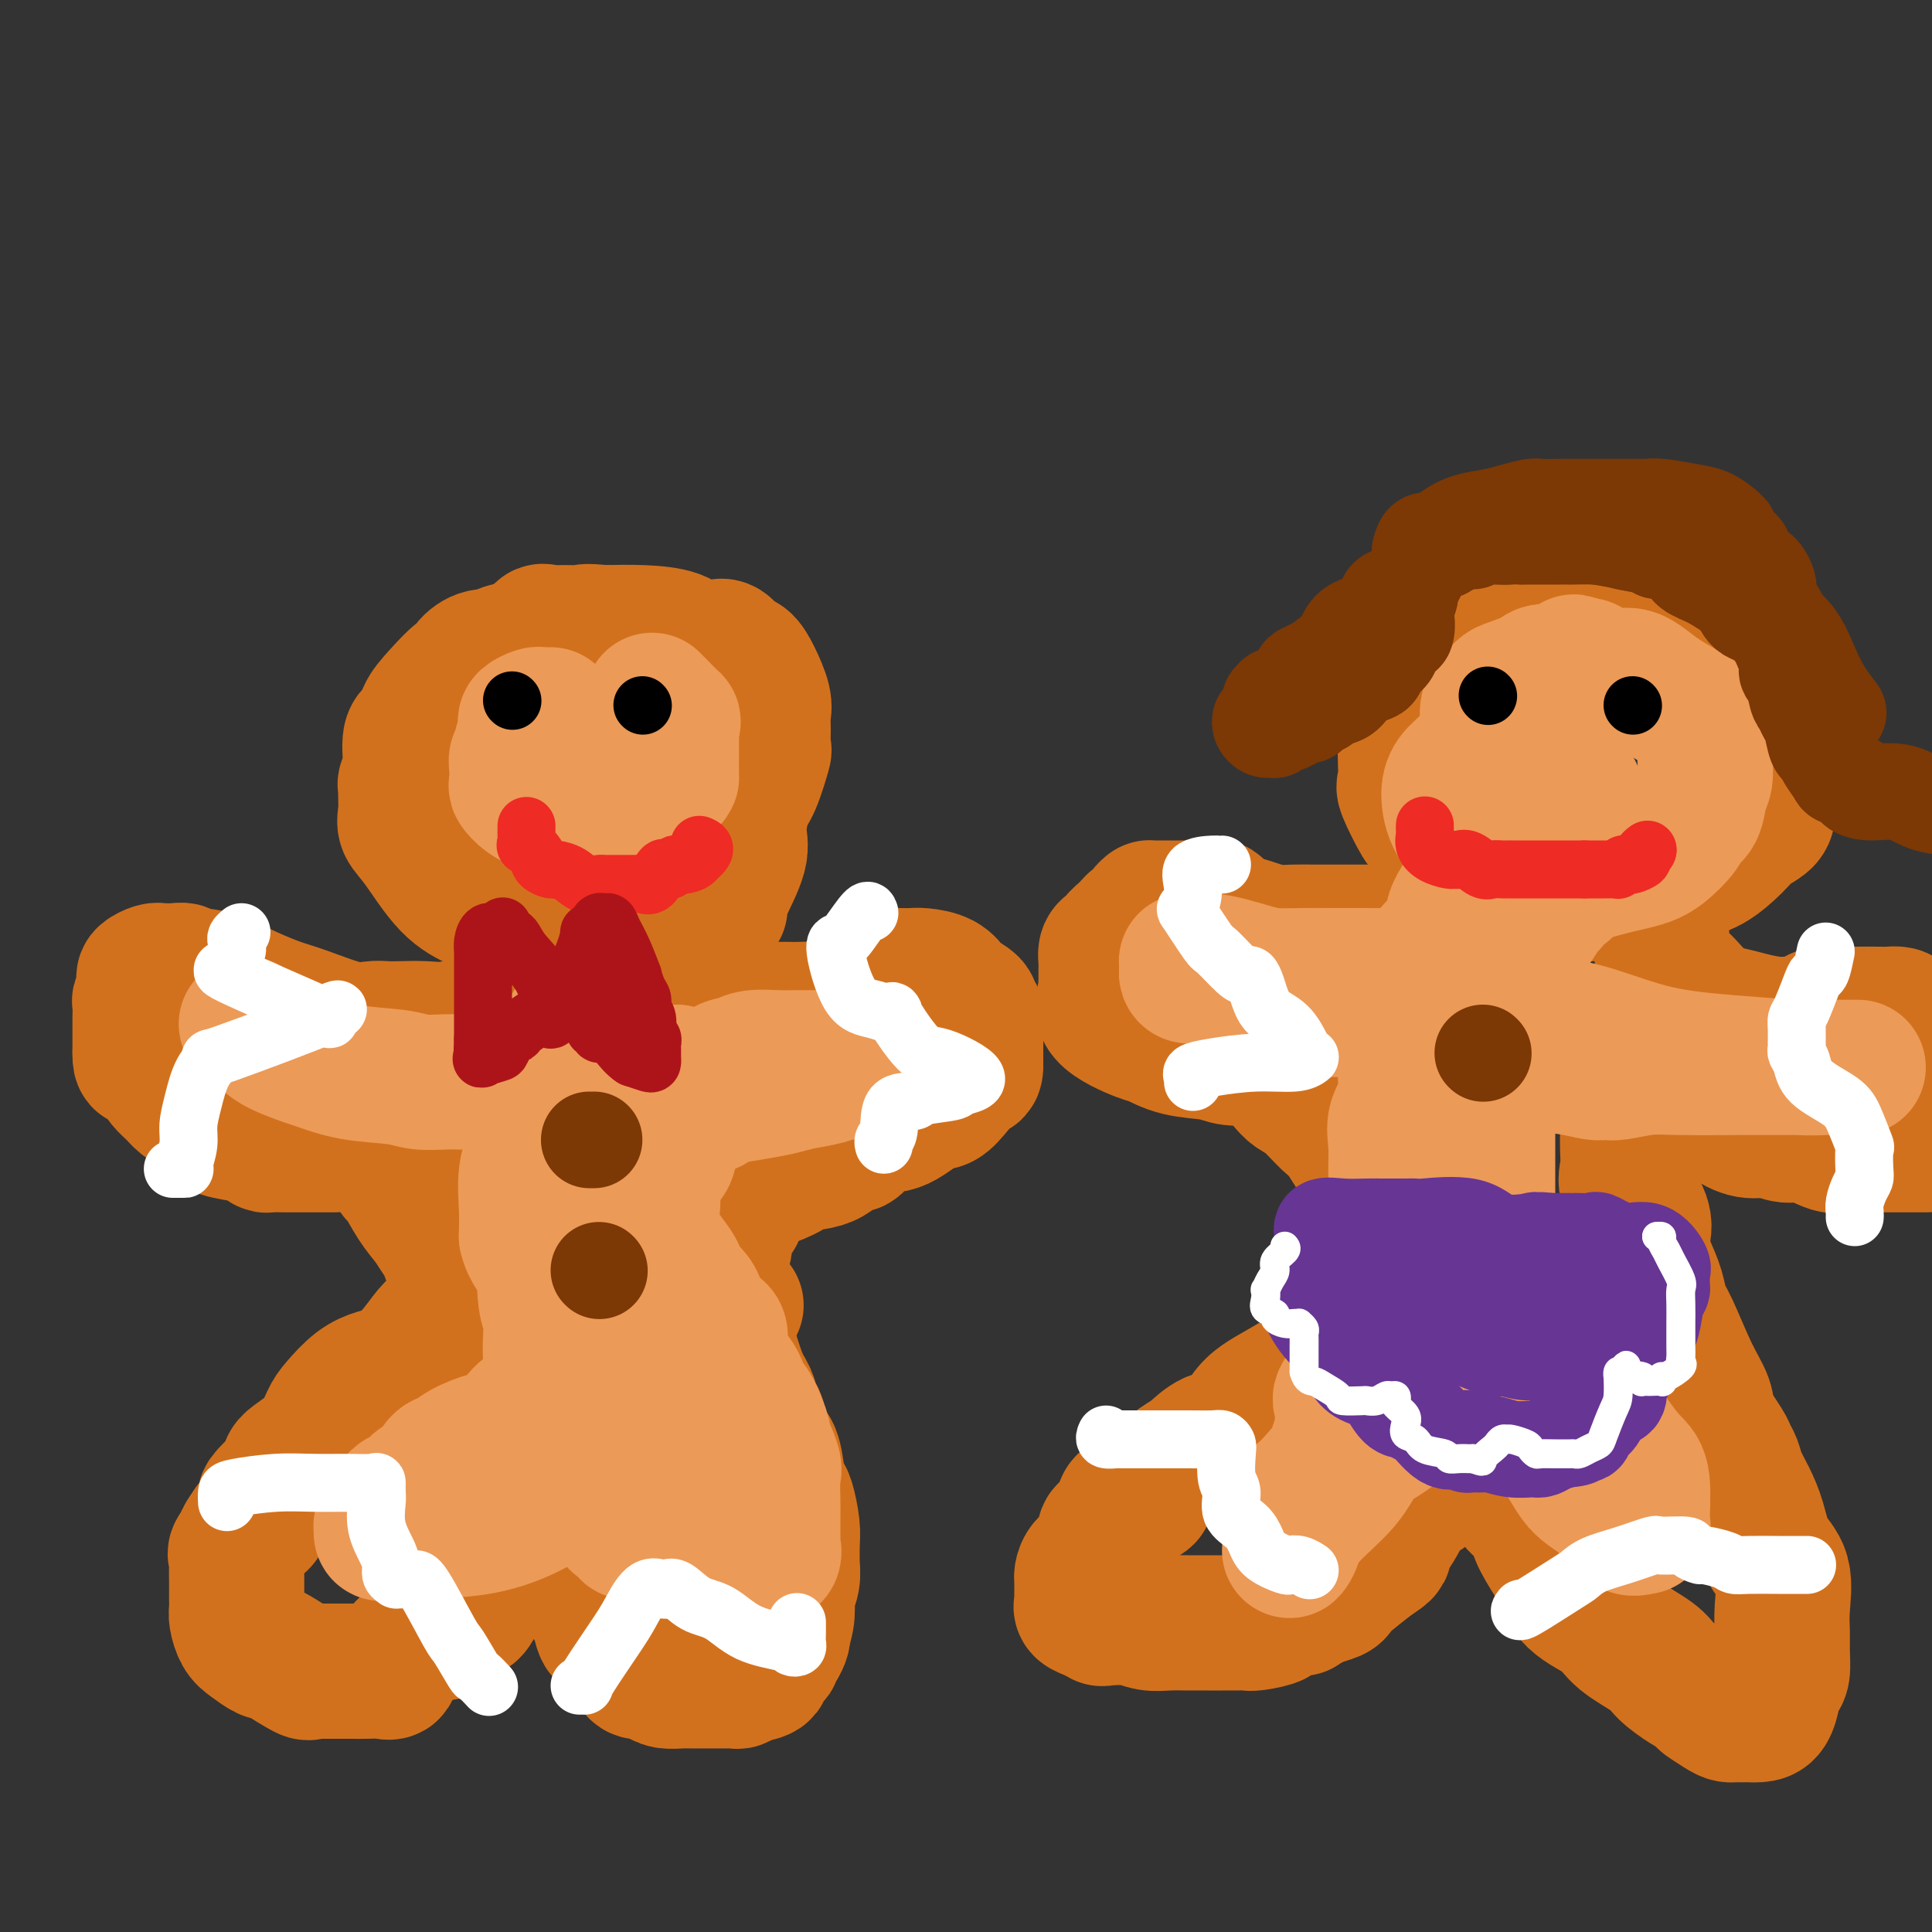 <svg viewBox='0 0 400 400' version='1.1' xmlns='http://www.w3.org/2000/svg' xmlns:xlink='http://www.w3.org/1999/xlink'><rect x="0" y="0" width="400" height="400" fill="#333333" stroke="none"/><g fill='none' stroke='rgb(210,113,29)' stroke-width='28' stroke-linecap='round' stroke-linejoin='round'><path d='M118,132c-0.456,0.062 -0.911,0.124 -1,0c-0.089,-0.124 0.189,-0.436 -1,0c-1.189,0.436 -3.844,1.618 -5,2c-1.156,0.382 -0.814,-0.036 -2,0c-1.186,0.036 -3.901,0.526 -5,1c-1.099,0.474 -0.582,0.933 -1,1c-0.418,0.067 -1.770,-0.257 -3,0c-1.230,0.257 -2.337,1.097 -3,2c-0.663,0.903 -0.883,1.871 -1,2c-0.117,0.129 -0.130,-0.580 -1,0c-0.870,0.580 -2.596,2.448 -4,4c-1.404,1.552 -2.485,2.786 -3,4c-0.515,1.214 -0.464,2.406 -1,3c-0.536,0.594 -1.661,0.590 -2,2c-0.339,1.410 0.106,4.233 0,6c-0.106,1.767 -0.762,2.479 -1,3c-0.238,0.521 -0.057,0.851 0,1c0.057,0.149 -0.009,0.115 0,1c0.009,0.885 0.095,2.688 0,4c-0.095,1.312 -0.370,2.133 0,3c0.370,0.867 1.386,1.780 3,4c1.614,2.220 3.826,5.747 6,8c2.174,2.253 4.310,3.231 6,4c1.690,0.769 2.934,1.331 4,2c1.066,0.669 1.956,1.447 3,2c1.044,0.553 2.244,0.880 3,1c0.756,0.120 1.069,0.032 2,0c0.931,-0.032 2.482,-0.009 4,0c1.518,0.009 3.005,0.002 5,0c1.995,-0.002 4.497,-0.001 7,0'/><path d='M127,192c3.847,0.054 2.964,-0.311 4,-1c1.036,-0.689 3.990,-1.704 6,-2c2.010,-0.296 3.075,0.126 5,0c1.925,-0.126 4.709,-0.799 6,-1c1.291,-0.201 1.088,0.070 1,0c-0.088,-0.070 -0.060,-0.480 0,-1c0.060,-0.520 0.151,-1.150 1,-3c0.849,-1.850 2.456,-4.921 3,-7c0.544,-2.079 0.027,-3.167 0,-5c-0.027,-1.833 0.438,-4.413 1,-6c0.562,-1.587 1.222,-2.182 2,-4c0.778,-1.818 1.674,-4.858 2,-6c0.326,-1.142 0.081,-0.385 0,-1c-0.081,-0.615 0.000,-2.603 0,-4c-0.000,-1.397 -0.083,-2.204 0,-3c0.083,-0.796 0.331,-1.580 0,-3c-0.331,-1.420 -1.242,-3.477 -2,-5c-0.758,-1.523 -1.361,-2.514 -2,-3c-0.639,-0.486 -1.312,-0.468 -2,-1c-0.688,-0.532 -1.392,-1.613 -2,-2c-0.608,-0.387 -1.122,-0.079 -1,0c0.122,0.079 0.878,-0.070 0,0c-0.878,0.070 -3.390,0.359 -5,0c-1.610,-0.359 -2.318,-1.366 -4,-2c-1.682,-0.634 -4.338,-0.895 -7,-1c-2.662,-0.105 -5.331,-0.052 -8,0'/><path d='M125,131c-4.616,-0.464 -3.657,-0.124 -4,0c-0.343,0.124 -1.987,0.033 -3,0c-1.013,-0.033 -1.395,-0.008 -2,0c-0.605,0.008 -1.433,-0.000 -2,0c-0.567,0.000 -0.871,0.010 -1,0c-0.129,-0.010 -0.081,-0.038 0,0c0.081,0.038 0.194,0.142 0,0c-0.194,-0.142 -0.697,-0.532 -1,0c-0.303,0.532 -0.407,1.985 -1,3c-0.593,1.015 -1.674,1.592 -2,2c-0.326,0.408 0.105,0.648 0,1c-0.105,0.352 -0.744,0.815 -1,1c-0.256,0.185 -0.128,0.093 0,0'/><path d='M107,204c-0.996,1.412 -1.992,2.823 -3,4c-1.008,1.177 -2.027,2.119 -4,3c-1.973,0.881 -4.901,1.699 -7,2c-2.099,0.301 -3.368,0.083 -5,0c-1.632,-0.083 -3.626,-0.032 -5,0c-1.374,0.032 -2.128,0.046 -3,0c-0.872,-0.046 -1.861,-0.151 -3,0c-1.139,0.151 -2.428,0.560 -5,0c-2.572,-0.560 -6.428,-2.087 -9,-3c-2.572,-0.913 -3.860,-1.210 -6,-2c-2.140,-0.790 -5.132,-2.072 -7,-3c-1.868,-0.928 -2.611,-1.503 -4,-2c-1.389,-0.497 -3.422,-0.918 -5,-1c-1.578,-0.082 -2.700,0.174 -3,0c-0.300,-0.174 0.221,-0.778 0,-1c-0.221,-0.222 -1.185,-0.060 -2,0c-0.815,0.060 -1.480,0.019 -2,0c-0.520,-0.019 -0.896,-0.017 -1,0c-0.104,0.017 0.064,0.049 0,0c-0.064,-0.049 -0.361,-0.178 -1,0c-0.639,0.178 -1.621,0.662 -2,1c-0.379,0.338 -0.154,0.531 0,1c0.154,0.469 0.237,1.213 0,2c-0.237,0.787 -0.796,1.618 -1,2c-0.204,0.382 -0.055,0.315 0,1c0.055,0.685 0.015,2.122 0,3c-0.015,0.878 -0.004,1.198 0,2c0.004,0.802 0.001,2.086 0,3c-0.001,0.914 -0.001,1.457 0,2'/><path d='M29,218c-0.024,2.622 0.416,1.179 1,1c0.584,-0.179 1.311,0.908 2,2c0.689,1.092 1.340,2.190 2,3c0.660,0.810 1.327,1.333 2,2c0.673,0.667 1.350,1.478 2,2c0.650,0.522 1.272,0.756 2,1c0.728,0.244 1.561,0.499 2,1c0.439,0.501 0.485,1.248 1,2c0.515,0.752 1.499,1.508 3,2c1.501,0.492 3.520,0.720 5,1c1.480,0.280 2.420,0.611 3,1c0.580,0.389 0.801,0.836 1,1c0.199,0.164 0.376,0.044 1,0c0.624,-0.044 1.695,-0.012 3,0c1.305,0.012 2.845,0.003 4,0c1.155,-0.003 1.926,-0.001 3,0c1.074,0.001 2.450,0.000 3,0c0.550,-0.000 0.275,-0.000 0,0'/><path d='M138,199c-0.220,0.234 -0.440,0.468 0,1c0.440,0.532 1.540,1.362 2,2c0.460,0.638 0.279,1.085 1,2c0.721,0.915 2.343,2.298 3,3c0.657,0.702 0.347,0.724 1,1c0.653,0.276 2.267,0.806 4,1c1.733,0.194 3.584,0.051 5,0c1.416,-0.051 2.399,-0.010 4,0c1.601,0.010 3.822,-0.011 5,0c1.178,0.011 1.312,0.053 3,0c1.688,-0.053 4.928,-0.200 7,-1c2.072,-0.800 2.976,-2.253 4,-3c1.024,-0.747 2.167,-0.789 3,-1c0.833,-0.211 1.357,-0.592 2,-1c0.643,-0.408 1.406,-0.842 2,-1c0.594,-0.158 1.020,-0.041 2,0c0.980,0.041 2.515,0.004 3,0c0.485,-0.004 -0.080,0.025 0,0c0.080,-0.025 0.803,-0.105 2,0c1.197,0.105 2.866,0.395 4,1c1.134,0.605 1.733,1.524 2,2c0.267,0.476 0.201,0.508 1,1c0.799,0.492 2.463,1.445 3,2c0.537,0.555 -0.052,0.714 0,1c0.052,0.286 0.746,0.699 1,1c0.254,0.301 0.068,0.489 0,1c-0.068,0.511 -0.018,1.343 0,2c0.018,0.657 0.005,1.138 0,2c-0.005,0.862 -0.001,2.103 0,3c0.001,0.897 0.001,1.448 0,2'/><path d='M202,220c0.071,2.176 -0.252,1.615 -1,2c-0.748,0.385 -1.922,1.717 -3,3c-1.078,1.283 -2.060,2.518 -3,3c-0.940,0.482 -1.840,0.210 -2,0c-0.160,-0.210 0.418,-0.357 0,0c-0.418,0.357 -1.831,1.218 -3,2c-1.169,0.782 -2.094,1.485 -3,2c-0.906,0.515 -1.793,0.842 -3,1c-1.207,0.158 -2.734,0.147 -4,1c-1.266,0.853 -2.269,2.570 -3,3c-0.731,0.430 -1.189,-0.428 -2,0c-0.811,0.428 -1.976,2.142 -4,3c-2.024,0.858 -4.909,0.859 -6,1c-1.091,0.141 -0.390,0.422 -1,1c-0.610,0.578 -2.531,1.453 -4,2c-1.469,0.547 -2.486,0.766 -3,1c-0.514,0.234 -0.524,0.483 -1,1c-0.476,0.517 -1.419,1.302 -2,2c-0.581,0.698 -0.800,1.308 -1,2c-0.200,0.692 -0.379,1.464 -1,2c-0.621,0.536 -1.683,0.836 -2,2c-0.317,1.164 0.111,3.193 0,4c-0.111,0.807 -0.761,0.391 -1,1c-0.239,0.609 -0.067,2.242 0,3c0.067,0.758 0.029,0.641 0,1c-0.029,0.359 -0.049,1.193 0,2c0.049,0.807 0.168,1.587 0,2c-0.168,0.413 -0.622,0.457 0,1c0.622,0.543 2.321,1.584 3,2c0.679,0.416 0.340,0.208 0,0'/><path d='M82,241c-0.044,0.856 -0.087,1.712 0,2c0.087,0.288 0.305,0.007 1,1c0.695,0.993 1.869,3.259 3,5c1.131,1.741 2.220,2.956 3,4c0.780,1.044 1.253,1.916 2,3c0.747,1.084 1.769,2.378 2,3c0.231,0.622 -0.329,0.571 0,1c0.329,0.429 1.546,1.339 2,2c0.454,0.661 0.143,1.074 0,2c-0.143,0.926 -0.120,2.367 0,3c0.120,0.633 0.336,0.459 0,1c-0.336,0.541 -1.223,1.798 -2,3c-0.777,1.202 -1.442,2.349 -2,3c-0.558,0.651 -1.008,0.805 -2,2c-0.992,1.195 -2.524,3.429 -4,5c-1.476,1.571 -2.895,2.477 -4,3c-1.105,0.523 -1.896,0.663 -3,1c-1.104,0.337 -2.521,0.870 -4,2c-1.479,1.130 -3.018,2.855 -4,4c-0.982,1.145 -1.406,1.709 -2,3c-0.594,1.291 -1.358,3.309 -3,5c-1.642,1.691 -4.162,3.054 -5,4c-0.838,0.946 0.006,1.476 0,2c-0.006,0.524 -0.864,1.044 -2,2c-1.136,0.956 -2.552,2.350 -3,3c-0.448,0.650 0.070,0.555 0,1c-0.070,0.445 -0.730,1.428 -1,2c-0.270,0.572 -0.150,0.731 0,1c0.150,0.269 0.328,0.648 0,1c-0.328,0.352 -1.164,0.676 -2,1'/><path d='M52,316c-2.890,4.149 -1.114,2.021 -1,2c0.114,-0.021 -1.434,2.063 -2,3c-0.566,0.937 -0.152,0.726 0,1c0.152,0.274 0.041,1.032 0,2c-0.041,0.968 -0.012,2.145 0,3c0.012,0.855 0.006,1.388 0,2c-0.006,0.612 -0.011,1.304 0,2c0.011,0.696 0.038,1.395 0,2c-0.038,0.605 -0.140,1.114 0,2c0.140,0.886 0.524,2.147 1,3c0.476,0.853 1.046,1.298 2,2c0.954,0.702 2.293,1.663 3,2c0.707,0.337 0.781,0.052 1,0c0.219,-0.052 0.583,0.130 2,1c1.417,0.870 3.886,2.429 5,3c1.114,0.571 0.874,0.153 1,0c0.126,-0.153 0.619,-0.041 1,0c0.381,0.041 0.652,0.011 1,0c0.348,-0.011 0.774,-0.003 1,0c0.226,0.003 0.251,0.001 1,0c0.749,-0.001 2.220,-0.001 3,0c0.780,0.001 0.868,0.002 1,0c0.132,-0.002 0.308,-0.007 1,0c0.692,0.007 1.901,0.027 3,0c1.099,-0.027 2.087,-0.101 3,0c0.913,0.101 1.750,0.378 2,0c0.250,-0.378 -0.088,-1.411 0,-2c0.088,-0.589 0.601,-0.736 1,-1c0.399,-0.264 0.686,-0.647 1,-1c0.314,-0.353 0.657,-0.677 1,-1'/><path d='M84,341c0.938,-0.872 0.783,-0.553 2,-1c1.217,-0.447 3.806,-1.661 5,-2c1.194,-0.339 0.992,0.195 1,0c0.008,-0.195 0.224,-1.120 1,-2c0.776,-0.880 2.111,-1.715 3,-2c0.889,-0.285 1.332,-0.020 2,-1c0.668,-0.980 1.561,-3.207 2,-4c0.439,-0.793 0.425,-0.153 1,-1c0.575,-0.847 1.740,-3.180 3,-4c1.260,-0.820 2.614,-0.125 3,0c0.386,0.125 -0.196,-0.320 0,-1c0.196,-0.680 1.170,-1.597 2,-2c0.830,-0.403 1.518,-0.293 2,-1c0.482,-0.707 0.760,-2.230 1,-3c0.240,-0.770 0.443,-0.785 1,-2c0.557,-1.215 1.470,-3.629 2,-5c0.530,-1.371 0.678,-1.697 1,-2c0.322,-0.303 0.817,-0.581 1,-1c0.183,-0.419 0.053,-0.979 0,-1c-0.053,-0.021 -0.028,0.497 0,1c0.028,0.503 0.059,0.990 0,2c-0.059,1.010 -0.208,2.541 0,4c0.208,1.459 0.774,2.845 1,4c0.226,1.155 0.113,2.077 0,3'/><path d='M118,320c0.410,2.669 0.936,2.841 1,3c0.064,0.159 -0.333,0.306 0,1c0.333,0.694 1.398,1.934 2,3c0.602,1.066 0.743,1.957 1,3c0.257,1.043 0.631,2.237 1,3c0.369,0.763 0.732,1.094 1,2c0.268,0.906 0.439,2.388 1,3c0.561,0.612 1.511,0.354 2,1c0.489,0.646 0.515,2.197 1,3c0.485,0.803 1.428,0.859 2,1c0.572,0.141 0.771,0.367 1,1c0.229,0.633 0.487,1.672 1,2c0.513,0.328 1.280,-0.056 2,0c0.720,0.056 1.394,0.551 2,1c0.606,0.449 1.142,0.852 2,1c0.858,0.148 2.036,0.040 3,0c0.964,-0.040 1.715,-0.011 3,0c1.285,0.011 3.103,0.004 4,0c0.897,-0.004 0.872,-0.004 1,0c0.128,0.004 0.410,0.013 1,0c0.590,-0.013 1.487,-0.049 2,0c0.513,0.049 0.643,0.182 1,0c0.357,-0.182 0.942,-0.679 2,-1c1.058,-0.321 2.587,-0.466 3,-1c0.413,-0.534 -0.292,-1.456 0,-2c0.292,-0.544 1.581,-0.709 2,-1c0.419,-0.291 -0.032,-0.707 0,-1c0.032,-0.293 0.547,-0.464 1,-1c0.453,-0.536 0.844,-1.439 1,-2c0.156,-0.561 0.078,-0.781 0,-1'/><path d='M162,338c0.862,-2.223 1.016,-3.780 1,-5c-0.016,-1.220 -0.201,-2.105 0,-3c0.201,-0.895 0.787,-1.802 1,-3c0.213,-1.198 0.054,-2.688 0,-3c-0.054,-0.312 -0.003,0.556 0,0c0.003,-0.556 -0.041,-2.534 0,-4c0.041,-1.466 0.167,-2.420 0,-4c-0.167,-1.580 -0.626,-3.786 -1,-5c-0.374,-1.214 -0.663,-1.435 -1,-2c-0.337,-0.565 -0.720,-1.473 -1,-3c-0.280,-1.527 -0.456,-3.672 -1,-5c-0.544,-1.328 -1.458,-1.838 -2,-3c-0.542,-1.162 -0.714,-2.976 -1,-4c-0.286,-1.024 -0.685,-1.258 -1,-2c-0.315,-0.742 -0.546,-1.992 -1,-3c-0.454,-1.008 -1.131,-1.776 -2,-4c-0.869,-2.224 -1.932,-5.905 -3,-9c-1.068,-3.095 -2.143,-5.603 -3,-7c-0.857,-1.397 -1.498,-1.683 -2,-2c-0.502,-0.317 -0.867,-0.665 -1,-1c-0.133,-0.335 -0.036,-0.658 0,-1c0.036,-0.342 0.010,-0.705 0,-1c-0.010,-0.295 -0.003,-0.524 0,-1c0.003,-0.476 0.001,-1.200 0,-2c-0.001,-0.800 -0.000,-1.677 0,-2c0.000,-0.323 0.000,-0.092 0,0c-0.000,0.092 -0.000,0.046 0,0'/><path d='M330,123c-1.540,-0.421 -3.080,-0.841 -4,-1c-0.920,-0.159 -1.221,-0.055 -2,0c-0.779,0.055 -2.037,0.063 -3,0c-0.963,-0.063 -1.632,-0.198 -3,0c-1.368,0.198 -3.435,0.727 -5,1c-1.565,0.273 -2.627,0.290 -4,1c-1.373,0.710 -3.058,2.112 -4,3c-0.942,0.888 -1.142,1.260 -2,2c-0.858,0.740 -2.374,1.846 -3,3c-0.626,1.154 -0.361,2.356 -1,3c-0.639,0.644 -2.182,0.732 -3,2c-0.818,1.268 -0.913,3.717 -1,5c-0.087,1.283 -0.167,1.398 -1,2c-0.833,0.602 -2.419,1.689 -3,3c-0.581,1.311 -0.159,2.847 0,4c0.159,1.153 0.053,1.925 0,3c-0.053,1.075 -0.054,2.454 0,4c0.054,1.546 0.162,3.259 0,4c-0.162,0.741 -0.594,0.511 0,2c0.594,1.489 2.215,4.697 3,6c0.785,1.303 0.733,0.702 2,2c1.267,1.298 3.854,4.495 6,6c2.146,1.505 3.851,1.317 6,2c2.149,0.683 4.743,2.235 7,3c2.257,0.765 4.177,0.741 6,1c1.823,0.259 3.551,0.801 5,1c1.449,0.199 2.621,0.053 4,0c1.379,-0.053 2.965,-0.015 4,0c1.035,0.015 1.517,0.008 2,0'/><path d='M336,185c6.046,1.020 4.161,0.071 5,-1c0.839,-1.071 4.403,-2.265 7,-3c2.597,-0.735 4.227,-1.011 6,-2c1.773,-0.989 3.689,-2.691 5,-4c1.311,-1.309 2.015,-2.226 3,-3c0.985,-0.774 2.250,-1.404 3,-2c0.750,-0.596 0.986,-1.159 1,-2c0.014,-0.841 -0.192,-1.961 0,-3c0.192,-1.039 0.784,-1.996 1,-3c0.216,-1.004 0.058,-2.056 0,-3c-0.058,-0.944 -0.015,-1.781 0,-3c0.015,-1.219 0.002,-2.819 0,-4c-0.002,-1.181 0.009,-1.942 0,-3c-0.009,-1.058 -0.036,-2.414 0,-3c0.036,-0.586 0.135,-0.403 0,-1c-0.135,-0.597 -0.504,-1.973 -1,-3c-0.496,-1.027 -1.120,-1.706 -2,-2c-0.880,-0.294 -2.017,-0.202 -3,-1c-0.983,-0.798 -1.814,-2.487 -3,-3c-1.186,-0.513 -2.728,0.150 -4,0c-1.272,-0.150 -2.275,-1.112 -3,-2c-0.725,-0.888 -1.174,-1.702 -2,-2c-0.826,-0.298 -2.030,-0.080 -3,0c-0.970,0.080 -1.706,0.023 -2,0c-0.294,-0.023 -0.147,-0.011 0,0'/><path d='M301,192c-0.442,0.002 -0.884,0.004 -1,0c-0.116,-0.004 0.095,-0.015 0,0c-0.095,0.015 -0.496,0.057 -1,0c-0.504,-0.057 -1.110,-0.211 -2,0c-0.890,0.211 -2.062,0.789 -3,1c-0.938,0.211 -1.640,0.057 -3,0c-1.360,-0.057 -3.378,-0.015 -5,0c-1.622,0.015 -2.849,0.005 -4,0c-1.151,-0.005 -2.225,-0.004 -4,0c-1.775,0.004 -4.251,0.011 -6,0c-1.749,-0.011 -2.772,-0.038 -4,0c-1.228,0.038 -2.661,0.143 -4,0c-1.339,-0.143 -2.584,-0.532 -4,-1c-1.416,-0.468 -3.003,-1.015 -4,-1c-0.997,0.015 -1.404,0.593 -2,0c-0.596,-0.593 -1.381,-2.355 -2,-3c-0.619,-0.645 -1.072,-0.173 -2,0c-0.928,0.173 -2.333,0.046 -3,0c-0.667,-0.046 -0.598,-0.012 -1,0c-0.402,0.012 -1.274,0.003 -2,0c-0.726,-0.003 -1.304,-0.001 -2,0c-0.696,0.001 -1.510,0.002 -2,0c-0.490,-0.002 -0.656,-0.007 -1,0c-0.344,0.007 -0.866,0.025 -1,0c-0.134,-0.025 0.119,-0.095 0,0c-0.119,0.095 -0.609,0.354 -1,1c-0.391,0.646 -0.682,1.678 -1,2c-0.318,0.322 -0.663,-0.067 -1,0c-0.337,0.067 -0.668,0.591 -1,1c-0.332,0.409 -0.666,0.705 -1,1'/><path d='M233,193c-1.491,1.174 -1.720,1.610 -2,2c-0.280,0.390 -0.611,0.734 -1,1c-0.389,0.266 -0.836,0.453 -1,1c-0.164,0.547 -0.044,1.455 0,2c0.044,0.545 0.011,0.728 0,1c-0.011,0.272 -0.001,0.634 0,1c0.001,0.366 -0.006,0.736 0,1c0.006,0.264 0.026,0.421 0,1c-0.026,0.579 -0.098,1.579 0,2c0.098,0.421 0.364,0.263 0,1c-0.364,0.737 -1.360,2.368 0,4c1.360,1.632 5.075,3.264 7,4c1.925,0.736 2.061,0.575 3,1c0.939,0.425 2.680,1.434 5,2c2.320,0.566 5.217,0.687 7,1c1.783,0.313 2.452,0.816 4,1c1.548,0.184 3.976,0.049 5,0c1.024,-0.049 0.646,-0.013 1,0c0.354,0.013 1.440,0.004 2,0c0.560,-0.004 0.593,-0.001 1,0c0.407,0.001 1.186,0.000 2,0c0.814,-0.000 1.661,-0.000 2,0c0.339,0.000 0.169,0.000 0,0'/><path d='M344,193c0.014,0.198 0.029,0.396 0,1c-0.029,0.604 -0.101,1.615 0,3c0.101,1.385 0.374,3.144 1,4c0.626,0.856 1.605,0.807 3,2c1.395,1.193 3.206,3.626 5,5c1.794,1.374 3.570,1.688 5,2c1.430,0.312 2.514,0.621 4,1c1.486,0.379 3.372,0.826 5,1c1.628,0.174 2.996,0.075 4,0c1.004,-0.075 1.645,-0.125 2,0c0.355,0.125 0.424,0.426 1,0c0.576,-0.426 1.659,-1.578 3,-2c1.341,-0.422 2.940,-0.114 4,0c1.060,0.114 1.580,0.033 3,0c1.420,-0.033 3.742,-0.017 5,0c1.258,0.017 1.454,0.036 2,0c0.546,-0.036 1.442,-0.128 2,0c0.558,0.128 0.780,0.475 1,1c0.220,0.525 0.440,1.226 1,2c0.560,0.774 1.459,1.620 2,2c0.541,0.380 0.722,0.295 1,1c0.278,0.705 0.651,2.202 1,3c0.349,0.798 0.675,0.899 1,1'/><path d='M398,237c0.753,0.000 1.506,0.000 0,0c-1.506,-0.000 -5.271,-0.001 -7,0c-1.729,0.001 -1.423,0.002 -2,0c-0.577,-0.002 -2.037,-0.008 -3,0c-0.963,0.008 -1.429,0.032 -2,0c-0.571,-0.032 -1.247,-0.118 -2,0c-0.753,0.118 -1.582,0.439 -3,0c-1.418,-0.439 -3.424,-1.640 -5,-2c-1.576,-0.360 -2.720,0.121 -4,0c-1.280,-0.121 -2.694,-0.845 -4,-1c-1.306,-0.155 -2.505,0.260 -4,0c-1.495,-0.260 -3.287,-1.193 -4,-2c-0.713,-0.807 -0.346,-1.486 -1,-2c-0.654,-0.514 -2.330,-0.861 -3,-1c-0.670,-0.139 -0.335,-0.069 0,0'/><path d='M266,224c0.610,0.728 1.219,1.455 2,2c0.781,0.545 1.732,0.907 3,2c1.268,1.093 2.851,2.917 4,4c1.149,1.083 1.863,1.426 3,3c1.137,1.574 2.697,4.378 4,6c1.303,1.622 2.349,2.062 3,3c0.651,0.938 0.905,2.376 1,4c0.095,1.624 0.029,3.436 0,5c-0.029,1.564 -0.021,2.882 0,4c0.021,1.118 0.056,2.036 0,3c-0.056,0.964 -0.204,1.975 0,3c0.204,1.025 0.759,2.064 0,3c-0.759,0.936 -2.832,1.770 -4,3c-1.168,1.230 -1.432,2.857 -2,4c-0.568,1.143 -1.440,1.802 -2,3c-0.560,1.198 -0.810,2.935 -3,5c-2.190,2.065 -6.321,4.460 -9,6c-2.679,1.540 -3.905,2.227 -5,3c-1.095,0.773 -2.060,1.632 -3,3c-0.940,1.368 -1.854,3.245 -3,4c-1.146,0.755 -2.524,0.388 -4,1c-1.476,0.612 -3.052,2.204 -4,3c-0.948,0.796 -1.270,0.796 -3,2c-1.730,1.204 -4.867,3.612 -6,5c-1.133,1.388 -0.261,1.757 -1,2c-0.739,0.243 -3.090,0.361 -4,1c-0.910,0.639 -0.378,1.800 -1,3c-0.622,1.200 -2.398,2.438 -3,3c-0.602,0.562 -0.029,0.446 0,1c0.029,0.554 -0.485,1.777 -1,3'/><path d='M228,321c-1.392,2.119 -2.373,2.417 -3,3c-0.627,0.583 -0.900,1.452 -1,2c-0.100,0.548 -0.026,0.777 0,1c0.026,0.223 0.006,0.441 0,1c-0.006,0.559 0.004,1.459 0,2c-0.004,0.541 -0.022,0.723 0,1c0.022,0.277 0.082,0.649 0,1c-0.082,0.351 -0.308,0.682 0,1c0.308,0.318 1.148,0.625 2,1c0.852,0.375 1.715,0.818 2,1c0.285,0.182 -0.007,0.101 1,0c1.007,-0.101 3.312,-0.223 5,0c1.688,0.223 2.759,0.792 4,1c1.241,0.208 2.651,0.056 4,0c1.349,-0.056 2.637,-0.015 4,0c1.363,0.015 2.803,0.004 4,0c1.197,-0.004 2.152,-0.000 3,0c0.848,0.000 1.589,-0.003 2,0c0.411,0.003 0.494,0.012 1,0c0.506,-0.012 1.437,-0.046 2,0c0.563,0.046 0.758,0.171 2,0c1.242,-0.171 3.530,-0.637 4,-1c0.470,-0.363 -0.878,-0.622 0,-1c0.878,-0.378 3.983,-0.875 5,-1c1.017,-0.125 -0.054,0.122 0,0c0.054,-0.122 1.234,-0.611 2,-1c0.766,-0.389 1.120,-0.676 2,-1c0.880,-0.324 2.287,-0.685 3,-1c0.713,-0.315 0.730,-0.585 1,-1c0.270,-0.415 0.791,-0.976 2,-2c1.209,-1.024 3.104,-2.512 5,-4'/><path d='M284,323c3.586,-2.294 2.551,-2.027 2,-2c-0.551,0.027 -0.616,-0.184 0,-1c0.616,-0.816 1.914,-2.236 3,-4c1.086,-1.764 1.960,-3.871 3,-5c1.040,-1.129 2.248,-1.280 3,-2c0.752,-0.720 1.049,-2.007 2,-3c0.951,-0.993 2.555,-1.690 4,-3c1.445,-1.310 2.731,-3.234 3,-4c0.269,-0.766 -0.477,-0.376 0,-1c0.477,-0.624 2.179,-2.264 3,-3c0.821,-0.736 0.763,-0.568 1,0c0.237,0.568 0.771,1.537 1,2c0.229,0.463 0.152,0.421 0,1c-0.152,0.579 -0.381,1.779 0,3c0.381,1.221 1.371,2.463 2,4c0.629,1.537 0.897,3.368 2,5c1.103,1.632 3.040,3.064 4,4c0.960,0.936 0.943,1.377 1,2c0.057,0.623 0.189,1.429 1,3c0.811,1.571 2.300,3.907 3,5c0.700,1.093 0.611,0.943 1,2c0.389,1.057 1.257,3.321 3,5c1.743,1.679 4.361,2.772 6,4c1.639,1.228 2.298,2.592 4,4c1.702,1.408 4.446,2.862 6,4c1.554,1.138 1.918,1.960 3,3c1.082,1.040 2.880,2.297 4,3c1.120,0.703 1.560,0.851 2,1'/><path d='M351,350c4.168,3.287 2.086,2.005 2,2c-0.086,-0.005 1.822,1.267 3,2c1.178,0.733 1.624,0.929 2,1c0.376,0.071 0.681,0.019 1,0c0.319,-0.019 0.652,-0.006 1,0c0.348,0.006 0.710,0.005 1,0c0.290,-0.005 0.508,-0.014 1,0c0.492,0.014 1.259,0.050 2,0c0.741,-0.050 1.456,-0.186 2,-1c0.544,-0.814 0.916,-2.307 1,-3c0.084,-0.693 -0.121,-0.586 0,-1c0.121,-0.414 0.568,-1.349 1,-2c0.432,-0.651 0.851,-1.016 1,-2c0.149,-0.984 0.030,-2.585 0,-4c-0.030,-1.415 0.028,-2.642 0,-4c-0.028,-1.358 -0.143,-2.845 0,-5c0.143,-2.155 0.543,-4.979 0,-7c-0.543,-2.021 -2.029,-3.241 -3,-5c-0.971,-1.759 -1.427,-4.058 -2,-6c-0.573,-1.942 -1.265,-3.529 -2,-5c-0.735,-1.471 -1.514,-2.827 -2,-4c-0.486,-1.173 -0.678,-2.164 -1,-3c-0.322,-0.836 -0.774,-1.517 -1,-2c-0.226,-0.483 -0.228,-0.769 -1,-2c-0.772,-1.231 -2.315,-3.406 -3,-5c-0.685,-1.594 -0.511,-2.606 -1,-4c-0.489,-1.394 -1.639,-3.169 -3,-6c-1.361,-2.831 -2.932,-6.718 -4,-9c-1.068,-2.282 -1.634,-2.961 -2,-4c-0.366,-1.039 -0.533,-2.440 -1,-4c-0.467,-1.560 -1.233,-3.280 -2,-5'/><path d='M341,262c-4.562,-10.330 -1.966,-4.157 -1,-2c0.966,2.157 0.301,0.296 0,-1c-0.301,-1.296 -0.238,-2.029 0,-3c0.238,-0.971 0.652,-2.182 0,-4c-0.652,-1.818 -2.371,-4.244 -3,-6c-0.629,-1.756 -0.168,-2.843 0,-4c0.168,-1.157 0.045,-2.386 0,-4c-0.045,-1.614 -0.010,-3.615 0,-5c0.010,-1.385 -0.004,-2.154 0,-3c0.004,-0.846 0.026,-1.770 0,-2c-0.026,-0.230 -0.099,0.233 0,-1c0.099,-1.233 0.369,-4.160 1,-6c0.631,-1.840 1.623,-2.591 2,-3c0.377,-0.409 0.138,-0.477 0,-1c-0.138,-0.523 -0.177,-1.503 0,-2c0.177,-0.497 0.570,-0.512 1,-1c0.430,-0.488 0.899,-1.450 1,-2c0.101,-0.550 -0.165,-0.686 0,-1c0.165,-0.314 0.761,-0.804 1,-1c0.239,-0.196 0.119,-0.098 0,0'/></g>
<g fill='none' stroke='rgb(236,154,87)' stroke-width='28' stroke-linecap='round' stroke-linejoin='round'><path d='M114,148c-0.324,-0.007 -0.647,-0.014 -1,0c-0.353,0.014 -0.735,0.048 -1,0c-0.265,-0.048 -0.415,-0.178 -1,0c-0.585,0.178 -1.607,0.663 -2,1c-0.393,0.337 -0.157,0.524 0,1c0.157,0.476 0.234,1.240 0,2c-0.234,0.760 -0.781,1.515 -1,2c-0.219,0.485 -0.111,0.701 0,1c0.111,0.299 0.225,0.681 0,1c-0.225,0.319 -0.788,0.575 -1,1c-0.212,0.425 -0.074,1.021 0,2c0.074,0.979 0.082,2.343 0,3c-0.082,0.657 -0.256,0.607 0,1c0.256,0.393 0.940,1.230 2,2c1.060,0.770 2.496,1.474 4,2c1.504,0.526 3.078,0.876 4,1c0.922,0.124 1.194,0.023 2,0c0.806,-0.023 2.145,0.033 3,0c0.855,-0.033 1.225,-0.156 2,0c0.775,0.156 1.955,0.589 3,0c1.045,-0.589 1.954,-2.200 3,-3c1.046,-0.800 2.228,-0.788 3,-1c0.772,-0.212 1.135,-0.648 2,-1c0.865,-0.352 2.232,-0.618 3,-1c0.768,-0.382 0.938,-0.879 1,-1c0.062,-0.121 0.017,0.132 0,-1c-0.017,-1.132 -0.004,-3.651 0,-5c0.004,-1.349 0.001,-1.528 0,-2c-0.001,-0.472 -0.001,-1.236 0,-2'/><path d='M139,151c0.321,-1.989 0.622,-1.461 0,-2c-0.622,-0.539 -2.167,-2.145 -3,-3c-0.833,-0.855 -0.952,-0.959 -1,-1c-0.048,-0.041 -0.024,-0.021 0,0'/><path d='M51,212c1.489,1.098 2.978,2.196 4,3c1.022,0.804 1.579,1.314 3,2c1.421,0.686 3.708,1.546 5,2c1.292,0.454 1.588,0.500 3,1c1.412,0.500 3.940,1.455 7,2c3.060,0.545 6.652,0.682 9,1c2.348,0.318 3.450,0.817 5,1c1.550,0.183 3.547,0.051 5,0c1.453,-0.051 2.362,-0.019 3,0c0.638,0.019 1.006,0.027 2,0c0.994,-0.027 2.613,-0.088 3,0c0.387,0.088 -0.458,0.327 0,0c0.458,-0.327 2.220,-1.218 4,-2c1.780,-0.782 3.580,-1.455 5,-2c1.420,-0.545 2.460,-0.963 3,-1c0.540,-0.037 0.578,0.305 1,0c0.422,-0.305 1.226,-1.257 2,-2c0.774,-0.743 1.519,-1.275 2,-2c0.481,-0.725 0.699,-1.642 1,-2c0.301,-0.358 0.683,-0.156 1,0c0.317,0.156 0.567,0.266 1,1c0.433,0.734 1.050,2.092 2,3c0.950,0.908 2.234,1.367 4,2c1.766,0.633 4.014,1.440 6,2c1.986,0.560 3.710,0.874 5,1c1.290,0.126 2.145,0.063 3,0'/><path d='M140,222c3.208,0.698 4.228,0.945 5,1c0.772,0.055 1.296,-0.080 2,0c0.704,0.080 1.588,0.375 2,0c0.412,-0.375 0.351,-1.421 1,-2c0.649,-0.579 2.007,-0.691 3,-1c0.993,-0.309 1.619,-0.815 3,-1c1.381,-0.185 3.515,-0.050 5,0c1.485,0.050 2.320,0.013 4,0c1.680,-0.013 4.205,-0.003 6,0c1.795,0.003 2.860,0.000 4,0c1.140,-0.000 2.355,0.003 3,0c0.645,-0.003 0.720,-0.013 1,0c0.280,0.013 0.764,0.049 1,0c0.236,-0.049 0.223,-0.182 0,0c-0.223,0.182 -0.656,0.679 -1,1c-0.344,0.321 -0.598,0.467 -2,1c-1.402,0.533 -3.953,1.454 -6,2c-2.047,0.546 -3.590,0.719 -5,1c-1.410,0.281 -2.685,0.672 -4,1c-1.315,0.328 -2.669,0.593 -5,1c-2.331,0.407 -5.641,0.958 -7,1c-1.359,0.042 -0.769,-0.423 -1,0c-0.231,0.423 -1.285,1.734 -2,2c-0.715,0.266 -1.092,-0.512 -2,0c-0.908,0.512 -2.345,2.315 -3,3c-0.655,0.685 -0.526,0.253 -1,1c-0.474,0.747 -1.550,2.675 -2,4c-0.450,1.325 -0.275,2.049 -1,3c-0.725,0.951 -2.350,2.129 -3,3c-0.650,0.871 -0.325,1.436 0,2'/><path d='M135,245c-1.084,2.583 -0.293,2.540 0,3c0.293,0.460 0.089,1.422 0,3c-0.089,1.578 -0.062,3.772 1,6c1.062,2.228 3.158,4.492 4,6c0.842,1.508 0.429,2.262 1,3c0.571,0.738 2.124,1.459 3,3c0.876,1.541 1.074,3.901 2,5c0.926,1.099 2.579,0.938 3,2c0.421,1.062 -0.391,3.347 0,5c0.391,1.653 1.983,2.673 3,4c1.017,1.327 1.457,2.961 2,4c0.543,1.039 1.189,1.483 2,3c0.811,1.517 1.786,4.107 2,5c0.214,0.893 -0.335,0.087 0,1c0.335,0.913 1.554,3.543 2,5c0.446,1.457 0.119,1.742 0,3c-0.119,1.258 -0.032,3.489 0,5c0.032,1.511 0.008,2.302 0,3c-0.008,0.698 -0.000,1.304 0,2c0.000,0.696 -0.007,1.482 0,2c0.007,0.518 0.030,0.770 0,1c-0.030,0.230 -0.112,0.440 0,1c0.112,0.560 0.417,1.471 0,2c-0.417,0.529 -1.555,0.678 -2,1c-0.445,0.322 -0.197,0.817 0,1c0.197,0.183 0.342,0.052 0,0c-0.342,-0.052 -1.171,-0.026 -2,0'/><path d='M156,324c-1.125,-0.030 -1.936,-1.106 -3,-2c-1.064,-0.894 -2.379,-1.606 -4,-3c-1.621,-1.394 -3.548,-3.469 -5,-5c-1.452,-1.531 -2.430,-2.516 -3,-3c-0.570,-0.484 -0.731,-0.465 -1,-1c-0.269,-0.535 -0.647,-1.622 -1,-3c-0.353,-1.378 -0.680,-3.047 -1,-4c-0.320,-0.953 -0.634,-1.188 -1,-2c-0.366,-0.812 -0.784,-2.199 -1,-4c-0.216,-1.801 -0.229,-4.015 -1,-6c-0.771,-1.985 -2.300,-3.742 -3,-6c-0.700,-2.258 -0.572,-5.019 -1,-7c-0.428,-1.981 -1.414,-3.183 -2,-5c-0.586,-1.817 -0.774,-4.250 -1,-5c-0.226,-0.750 -0.489,0.181 -1,-1c-0.511,-1.181 -1.268,-4.476 -2,-7c-0.732,-2.524 -1.439,-4.277 -2,-6c-0.561,-1.723 -0.975,-3.415 -1,-5c-0.025,-1.585 0.340,-3.063 0,-4c-0.340,-0.937 -1.385,-1.333 -2,-2c-0.615,-0.667 -0.800,-1.604 -1,-2c-0.200,-0.396 -0.416,-0.250 -1,-1c-0.584,-0.750 -1.535,-2.397 -2,-3c-0.465,-0.603 -0.444,-0.163 -1,0c-0.556,0.163 -1.690,0.047 -2,0c-0.310,-0.047 0.204,-0.026 0,0c-0.204,0.026 -1.127,0.059 -2,1c-0.873,0.941 -1.697,2.792 -2,5c-0.303,2.208 -0.087,4.774 0,7c0.087,2.226 0.043,4.113 0,6'/><path d='M109,256c0.635,2.997 2.222,3.989 3,6c0.778,2.011 0.745,5.041 1,7c0.255,1.959 0.796,2.846 1,4c0.204,1.154 0.070,2.574 0,4c-0.070,1.426 -0.077,2.858 0,4c0.077,1.142 0.236,1.994 0,3c-0.236,1.006 -0.868,2.164 -1,3c-0.132,0.836 0.235,1.349 0,2c-0.235,0.651 -1.071,1.441 -2,2c-0.929,0.559 -1.950,0.887 -3,2c-1.050,1.113 -2.130,3.009 -3,4c-0.870,0.991 -1.531,1.075 -2,1c-0.469,-0.075 -0.744,-0.311 -2,0c-1.256,0.311 -3.491,1.167 -5,2c-1.509,0.833 -2.292,1.641 -3,2c-0.708,0.359 -1.342,0.268 -2,1c-0.658,0.732 -1.342,2.287 -2,3c-0.658,0.713 -1.290,0.585 -2,1c-0.710,0.415 -1.497,1.372 -2,2c-0.503,0.628 -0.721,0.928 -1,1c-0.279,0.072 -0.618,-0.083 -1,0c-0.382,0.083 -0.805,0.404 -1,1c-0.195,0.596 -0.161,1.466 0,2c0.161,0.534 0.450,0.731 0,1c-0.450,0.269 -1.637,0.611 -2,1c-0.363,0.389 0.099,0.826 0,1c-0.099,0.174 -0.757,0.085 -1,0c-0.243,-0.085 -0.069,-0.167 0,0c0.069,0.167 0.035,0.584 0,1'/><path d='M79,317c-0.284,0.930 0.506,0.254 1,0c0.494,-0.254 0.691,-0.088 2,0c1.309,0.088 3.728,0.097 7,0c3.272,-0.097 7.396,-0.300 11,-1c3.604,-0.700 6.688,-1.896 9,-3c2.312,-1.104 3.851,-2.114 6,-3c2.149,-0.886 4.908,-1.646 6,-2c1.092,-0.354 0.517,-0.302 1,0c0.483,0.302 2.024,0.852 3,2c0.976,1.148 1.387,2.892 2,4c0.613,1.108 1.430,1.579 2,2c0.570,0.421 0.895,0.793 1,1c0.105,0.207 -0.010,0.248 1,0c1.010,-0.248 3.146,-0.785 4,-1c0.854,-0.215 0.427,-0.107 0,0'/><path d='M309,155c-0.587,-0.271 -1.174,-0.541 -2,0c-0.826,0.541 -1.893,1.895 -3,3c-1.107,1.105 -2.256,1.962 -3,3c-0.744,1.038 -1.085,2.258 -1,4c0.085,1.742 0.595,4.008 2,6c1.405,1.992 3.706,3.710 6,5c2.294,1.290 4.580,2.150 7,3c2.420,0.850 4.972,1.689 7,2c2.028,0.311 3.532,0.094 4,0c0.468,-0.094 -0.101,-0.066 0,0c0.101,0.066 0.872,0.172 2,0c1.128,-0.172 2.614,-0.620 4,-1c1.386,-0.380 2.671,-0.693 4,-1c1.329,-0.307 2.703,-0.608 4,-1c1.297,-0.392 2.518,-0.874 4,-2c1.482,-1.126 3.224,-2.894 4,-4c0.776,-1.106 0.586,-1.549 1,-2c0.414,-0.451 1.432,-0.912 2,-2c0.568,-1.088 0.687,-2.805 1,-4c0.313,-1.195 0.819,-1.869 1,-3c0.181,-1.131 0.037,-2.720 0,-4c-0.037,-1.280 0.031,-2.250 0,-3c-0.031,-0.750 -0.163,-1.281 0,-2c0.163,-0.719 0.622,-1.626 -1,-3c-1.622,-1.374 -5.324,-3.216 -8,-5c-2.676,-1.784 -4.326,-3.509 -6,-4c-1.674,-0.491 -3.374,0.252 -5,0c-1.626,-0.252 -3.179,-1.501 -4,-2c-0.821,-0.499 -0.911,-0.250 -1,0'/><path d='M328,138c-3.814,-1.754 -1.350,-0.640 -2,0c-0.650,0.640 -4.415,0.804 -6,1c-1.585,0.196 -0.989,0.422 -2,1c-1.011,0.578 -3.630,1.508 -5,2c-1.370,0.492 -1.491,0.546 -2,1c-0.509,0.454 -1.404,1.307 -2,2c-0.596,0.693 -0.891,1.225 -1,2c-0.109,0.775 -0.031,1.792 0,3c0.031,1.208 0.014,2.608 0,4c-0.014,1.392 -0.026,2.775 0,4c0.026,1.225 0.089,2.291 0,3c-0.089,0.709 -0.329,1.059 0,2c0.329,0.941 1.227,2.472 3,4c1.773,1.528 4.423,3.054 6,4c1.577,0.946 2.083,1.312 3,2c0.917,0.688 2.246,1.698 3,2c0.754,0.302 0.934,-0.104 1,0c0.066,0.104 0.019,0.719 0,1c-0.019,0.281 -0.008,0.229 0,1c0.008,0.771 0.013,2.366 0,3c-0.013,0.634 -0.045,0.307 0,1c0.045,0.693 0.168,2.408 0,3c-0.168,0.592 -0.625,0.063 -1,0c-0.375,-0.063 -0.666,0.340 -1,1c-0.334,0.660 -0.711,1.576 -1,2c-0.289,0.424 -0.492,0.357 -1,1c-0.508,0.643 -1.322,1.997 -2,3c-0.678,1.003 -1.221,1.655 -2,2c-0.779,0.345 -1.794,0.384 -3,1c-1.206,0.616 -2.603,1.808 -4,3'/><path d='M309,197c-2.655,1.486 -4.792,2.202 -7,3c-2.208,0.798 -4.486,1.678 -6,2c-1.514,0.322 -2.265,0.086 -4,0c-1.735,-0.086 -4.454,-0.023 -6,0c-1.546,0.023 -1.918,0.007 -3,0c-1.082,-0.007 -2.873,-0.004 -4,0c-1.127,0.004 -1.591,0.007 -3,0c-1.409,-0.007 -3.762,-0.026 -6,0c-2.238,0.026 -4.362,0.098 -6,0c-1.638,-0.098 -2.792,-0.364 -5,-1c-2.208,-0.636 -5.470,-1.641 -8,-2c-2.530,-0.359 -4.326,-0.073 -5,0c-0.674,0.073 -0.224,-0.066 0,0c0.224,0.066 0.223,0.339 0,1c-0.223,0.661 -0.668,1.712 0,2c0.668,0.288 2.447,-0.186 4,0c1.553,0.186 2.878,1.030 5,2c2.122,0.970 5.039,2.064 8,3c2.961,0.936 5.966,1.715 8,2c2.034,0.285 3.099,0.076 4,0c0.901,-0.076 1.640,-0.020 2,0c0.360,0.020 0.342,0.005 1,0c0.658,-0.005 1.991,-0.001 4,0c2.009,0.001 4.693,0.000 7,0c2.307,-0.000 4.237,-0.000 6,0c1.763,0.000 3.359,0.000 5,0c1.641,-0.000 3.326,-0.000 4,0c0.674,0.000 0.337,0.000 0,0'/><path d='M304,209c4.922,0.199 0.725,0.697 0,1c-0.725,0.303 2.020,0.410 3,1c0.980,0.590 0.195,1.665 1,3c0.805,1.335 3.199,2.932 5,4c1.801,1.068 3.007,1.606 5,2c1.993,0.394 4.771,0.642 7,1c2.229,0.358 3.908,0.824 5,1c1.092,0.176 1.596,0.061 2,0c0.404,-0.061 0.709,-0.069 1,0c0.291,0.069 0.570,0.215 2,0c1.430,-0.215 4.011,-0.790 6,-1c1.989,-0.210 3.385,-0.056 7,0c3.615,0.056 9.450,0.015 12,0c2.550,-0.015 1.816,-0.004 2,0c0.184,0.004 1.286,0.001 3,0c1.714,-0.001 4.038,-0.000 6,0c1.962,0.000 3.561,-0.000 6,0c2.439,0.000 5.717,0.001 7,0c1.283,-0.001 0.570,-0.003 0,0c-0.570,0.003 -0.996,0.011 -2,0c-1.004,-0.011 -2.587,-0.041 -4,0c-1.413,0.041 -2.658,0.152 -6,0c-3.342,-0.152 -8.782,-0.566 -14,-1c-5.218,-0.434 -10.212,-0.886 -15,-2c-4.788,-1.114 -9.368,-2.890 -13,-4c-3.632,-1.110 -6.316,-1.555 -9,-2'/><path d='M321,212c-3.773,-1.153 -2.205,-1.037 -2,-1c0.205,0.037 -0.954,-0.005 -1,0c-0.046,0.005 1.021,0.057 0,0c-1.021,-0.057 -4.130,-0.223 -6,1c-1.870,1.223 -2.501,3.834 -3,5c-0.499,1.166 -0.866,0.886 -1,2c-0.134,1.114 -0.036,3.621 0,5c0.036,1.379 0.010,1.631 0,2c-0.010,0.369 -0.003,0.854 0,2c0.003,1.146 0.001,2.954 0,4c-0.001,1.046 0.000,1.331 0,3c-0.000,1.669 -0.001,4.721 0,6c0.001,1.279 0.003,0.785 0,2c-0.003,1.215 -0.012,4.138 0,6c0.012,1.862 0.045,2.662 0,3c-0.045,0.338 -0.167,0.214 0,1c0.167,0.786 0.623,2.481 0,4c-0.623,1.519 -2.326,2.860 -3,4c-0.674,1.140 -0.319,2.078 -1,3c-0.681,0.922 -2.399,1.830 -4,3c-1.601,1.170 -3.087,2.604 -5,4c-1.913,1.396 -4.255,2.756 -6,4c-1.745,1.244 -2.893,2.373 -4,4c-1.107,1.627 -2.173,3.750 -3,5c-0.827,1.250 -1.413,1.625 -2,2'/><path d='M280,286c-4.493,5.212 -1.726,3.743 -1,4c0.726,0.257 -0.589,2.240 -1,4c-0.411,1.760 0.083,3.298 0,4c-0.083,0.702 -0.744,0.569 -1,1c-0.256,0.431 -0.106,1.426 -1,3c-0.894,1.574 -2.832,3.727 -4,5c-1.168,1.273 -1.566,1.667 -2,2c-0.434,0.333 -0.905,0.606 -1,2c-0.095,1.394 0.187,3.911 0,5c-0.187,1.089 -0.844,0.752 -1,1c-0.156,0.248 0.188,1.083 0,2c-0.188,0.917 -0.907,1.918 -1,2c-0.093,0.082 0.441,-0.753 1,-2c0.559,-1.247 1.143,-2.906 3,-5c1.857,-2.094 4.986,-4.624 7,-7c2.014,-2.376 2.913,-4.599 4,-6c1.087,-1.401 2.363,-1.981 4,-3c1.637,-1.019 3.636,-2.477 5,-4c1.364,-1.523 2.093,-3.109 3,-5c0.907,-1.891 1.991,-4.086 3,-6c1.009,-1.914 1.943,-3.547 3,-5c1.057,-1.453 2.237,-2.725 3,-4c0.763,-1.275 1.111,-2.552 2,-3c0.889,-0.448 2.321,-0.069 3,0c0.679,0.069 0.606,-0.174 1,0c0.394,0.174 1.255,0.764 2,2c0.745,1.236 1.372,3.118 2,5'/><path d='M313,278c1.875,2.678 2.562,5.872 3,8c0.438,2.128 0.626,3.189 1,5c0.374,1.811 0.935,4.371 2,6c1.065,1.629 2.633,2.327 4,4c1.367,1.673 2.534,4.322 4,6c1.466,1.678 3.231,2.384 5,4c1.769,1.616 3.541,4.141 5,5c1.459,0.859 2.606,0.052 3,0c0.394,-0.052 0.034,0.649 0,-1c-0.034,-1.649 0.259,-5.650 0,-8c-0.259,-2.350 -1.068,-3.049 -2,-4c-0.932,-0.951 -1.986,-2.153 -4,-5c-2.014,-2.847 -4.989,-7.340 -8,-11c-3.011,-3.660 -6.060,-6.487 -8,-8c-1.940,-1.513 -2.772,-1.712 -5,-4c-2.228,-2.288 -5.851,-6.665 -9,-10c-3.149,-3.335 -5.825,-5.629 -8,-8c-2.175,-2.371 -3.850,-4.818 -5,-6c-1.150,-1.182 -1.774,-1.099 -2,-2c-0.226,-0.901 -0.052,-2.786 0,-4c0.052,-1.214 -0.016,-1.756 0,-3c0.016,-1.244 0.116,-3.191 0,-5c-0.116,-1.809 -0.449,-3.480 0,-5c0.449,-1.520 1.678,-2.888 2,-5c0.322,-2.112 -0.264,-4.968 0,-7c0.264,-2.032 1.379,-3.239 2,-5c0.621,-1.761 0.749,-4.074 1,-6c0.251,-1.926 0.626,-3.463 1,-5'/><path d='M295,204c1.008,-7.605 0.529,-4.119 0,-3c-0.529,1.119 -1.109,-0.131 0,-2c1.109,-1.869 3.908,-4.358 5,-6c1.092,-1.642 0.477,-2.438 1,-4c0.523,-1.562 2.184,-3.889 4,-6c1.816,-2.111 3.786,-4.007 5,-6c1.214,-1.993 1.673,-4.083 2,-5c0.327,-0.917 0.521,-0.662 1,-1c0.479,-0.338 1.244,-1.268 2,-2c0.756,-0.732 1.504,-1.267 2,-2c0.496,-0.733 0.739,-1.664 1,-2c0.261,-0.336 0.539,-0.076 1,0c0.461,0.076 1.105,-0.033 2,0c0.895,0.033 2.043,0.207 3,0c0.957,-0.207 1.724,-0.796 2,-1c0.276,-0.204 0.060,-0.023 0,1c-0.060,1.023 0.036,2.887 0,4c-0.036,1.113 -0.206,1.474 0,2c0.206,0.526 0.786,1.219 1,2c0.214,0.781 0.061,1.652 0,2c-0.061,0.348 -0.031,0.174 0,0'/><path d='M322,166c-0.417,0.000 -0.833,0.000 -1,0c-0.167,0.000 -0.083,0.000 0,0'/><path d='M313,168c0.000,0.000 0.100,0.100 0.1,0.1'/></g>
<g fill='none' stroke='rgb(255,255,255)' stroke-width='12' stroke-linecap='round' stroke-linejoin='round'><path d='M50,193c-0.415,0.355 -0.831,0.711 -1,1c-0.169,0.289 -0.093,0.513 0,1c0.093,0.487 0.203,1.237 0,2c-0.203,0.763 -0.719,1.541 -1,2c-0.281,0.459 -0.327,0.601 0,1c0.327,0.399 1.026,1.055 0,1c-1.026,-0.055 -3.777,-0.822 0,1c3.777,1.822 14.083,6.234 18,8c3.917,1.766 1.446,0.886 2,0c0.554,-0.886 4.132,-1.778 0,0c-4.132,1.778 -15.973,6.226 -21,8c-5.027,1.774 -3.241,0.875 -3,1c0.241,0.125 -1.063,1.273 -2,3c-0.937,1.727 -1.505,4.032 -2,6c-0.495,1.968 -0.915,3.599 -1,5c-0.085,1.401 0.166,2.572 0,4c-0.166,1.428 -0.749,3.115 -1,4c-0.251,0.885 -0.170,0.969 0,1c0.170,0.031 0.430,0.008 0,0c-0.430,-0.008 -1.552,-0.002 -2,0c-0.448,0.002 -0.224,0.001 0,0'/><path d='M180,189c-0.131,-0.390 -0.262,-0.781 -1,0c-0.738,0.781 -2.082,2.733 -3,4c-0.918,1.267 -1.410,1.848 -2,2c-0.590,0.152 -1.276,-0.124 -1,2c0.276,2.124 1.516,6.647 3,9c1.484,2.353 3.214,2.536 5,3c1.786,0.464 3.628,1.209 4,1c0.372,-0.209 -0.728,-1.374 0,0c0.728,1.374 3.283,5.285 5,7c1.717,1.715 2.596,1.233 5,2c2.404,0.767 6.333,2.784 7,4c0.667,1.216 -1.927,1.631 -3,2c-1.073,0.369 -0.626,0.690 -2,1c-1.374,0.310 -4.568,0.608 -6,1c-1.432,0.392 -1.102,0.879 -2,1c-0.898,0.121 -3.025,-0.125 -4,1c-0.975,1.125 -0.797,3.621 -1,5c-0.203,1.379 -0.785,1.640 -1,2c-0.215,0.360 -0.061,0.817 0,1c0.061,0.183 0.031,0.091 0,0'/><path d='M253,179c-0.432,0.007 -0.865,0.014 -1,0c-0.135,-0.014 0.027,-0.048 -1,0c-1.027,0.048 -3.242,0.178 -4,1c-0.758,0.822 -0.059,2.336 0,4c0.059,1.664 -0.521,3.479 -1,4c-0.479,0.521 -0.857,-0.252 0,1c0.857,1.252 2.951,4.530 4,6c1.049,1.470 1.055,1.131 2,2c0.945,0.869 2.830,2.945 4,4c1.170,1.055 1.624,1.087 2,1c0.376,-0.087 0.673,-0.294 1,0c0.327,0.294 0.683,1.088 1,2c0.317,0.912 0.596,1.944 1,3c0.404,1.056 0.933,2.138 2,3c1.067,0.862 2.673,1.503 4,3c1.327,1.497 2.376,3.850 3,5c0.624,1.150 0.824,1.096 1,1c0.176,-0.096 0.327,-0.233 0,0c-0.327,0.233 -1.131,0.836 -3,1c-1.869,0.164 -4.802,-0.110 -8,0c-3.198,0.110 -6.661,0.604 -9,1c-2.339,0.396 -3.555,0.694 -4,1c-0.445,0.306 -0.120,0.621 0,1c0.120,0.379 0.034,0.823 0,1c-0.034,0.177 -0.017,0.089 0,0'/><path d='M378,197c-0.326,1.601 -0.651,3.202 -1,4c-0.349,0.798 -0.720,0.793 -1,1c-0.280,0.207 -0.467,0.626 -1,2c-0.533,1.374 -1.410,3.702 -2,5c-0.590,1.298 -0.891,1.566 -1,2c-0.109,0.434 -0.026,1.035 0,2c0.026,0.965 -0.005,2.295 0,3c0.005,0.705 0.046,0.786 0,1c-0.046,0.214 -0.179,0.561 0,1c0.179,0.439 0.668,0.970 1,2c0.332,1.030 0.506,2.560 2,4c1.494,1.440 4.309,2.792 6,4c1.691,1.208 2.258,2.274 3,4c0.742,1.726 1.660,4.114 2,5c0.340,0.886 0.101,0.271 0,1c-0.101,0.729 -0.066,2.801 0,4c0.066,1.199 0.161,1.526 0,2c-0.161,0.474 -0.579,1.094 -1,2c-0.421,0.906 -0.845,2.099 -1,3c-0.155,0.901 -0.042,1.512 0,2c0.042,0.488 0.012,0.854 0,1c-0.012,0.146 -0.006,0.073 0,0'/><path d='M47,311c-0.036,-0.762 -0.073,-1.525 0,-2c0.073,-0.475 0.254,-0.663 2,-1c1.746,-0.337 5.056,-0.824 8,-1c2.944,-0.176 5.521,-0.041 8,0c2.479,0.041 4.861,-0.014 7,0c2.139,0.014 4.036,0.095 5,0c0.964,-0.095 0.997,-0.367 1,0c0.003,0.367 -0.023,1.372 0,2c0.023,0.628 0.096,0.879 0,2c-0.096,1.121 -0.362,3.113 0,5c0.362,1.887 1.350,3.668 2,5c0.650,1.332 0.961,2.213 1,3c0.039,0.787 -0.193,1.479 0,2c0.193,0.521 0.811,0.872 1,1c0.189,0.128 -0.052,0.033 0,0c0.052,-0.033 0.396,-0.005 1,0c0.604,0.005 1.469,-0.014 2,0c0.531,0.014 0.727,0.061 1,0c0.273,-0.061 0.621,-0.228 2,2c1.379,2.228 3.788,6.853 5,9c1.212,2.147 1.225,1.816 2,3c0.775,1.184 2.311,3.884 3,5c0.689,1.116 0.532,0.646 1,1c0.468,0.354 1.562,1.530 2,2c0.438,0.470 0.219,0.235 0,0'/><path d='M120,349c0.472,-0.015 0.944,-0.029 1,0c0.056,0.029 -0.304,0.102 1,-2c1.304,-2.102 4.271,-6.381 6,-9c1.729,-2.619 2.219,-3.580 3,-5c0.781,-1.420 1.853,-3.298 3,-4c1.147,-0.702 2.371,-0.226 3,0c0.629,0.226 0.664,0.203 1,0c0.336,-0.203 0.972,-0.588 2,0c1.028,0.588 2.446,2.147 4,3c1.554,0.853 3.243,1.000 5,2c1.757,1.000 3.581,2.854 6,4c2.419,1.146 5.433,1.583 7,2c1.567,0.417 1.688,0.812 2,1c0.312,0.188 0.816,0.169 1,0c0.184,-0.169 0.049,-0.489 0,-1c-0.049,-0.511 -0.013,-1.215 0,-2c0.013,-0.785 0.004,-1.653 0,-2c-0.004,-0.347 -0.002,-0.174 0,0'/><path d='M229,297c-0.203,0.423 -0.407,0.845 0,1c0.407,0.155 1.424,0.041 2,0c0.576,-0.041 0.712,-0.011 1,0c0.288,0.011 0.728,0.003 1,0c0.272,-0.003 0.377,-0.002 1,0c0.623,0.002 1.764,0.003 4,0c2.236,-0.003 5.566,-0.012 8,0c2.434,0.012 3.971,0.044 5,0c1.029,-0.044 1.548,-0.165 2,0c0.452,0.165 0.837,0.617 1,1c0.163,0.383 0.106,0.696 0,2c-0.106,1.304 -0.260,3.598 0,5c0.260,1.402 0.935,1.912 1,3c0.065,1.088 -0.480,2.754 0,4c0.480,1.246 1.983,2.071 3,3c1.017,0.929 1.546,1.961 2,3c0.454,1.039 0.833,2.086 2,3c1.167,0.914 3.122,1.695 4,2c0.878,0.305 0.679,0.133 1,0c0.321,-0.133 1.163,-0.228 2,0c0.837,0.228 1.668,0.779 2,1c0.332,0.221 0.166,0.110 0,0'/><path d='M315,333c-0.407,0.519 -0.814,1.037 1,0c1.814,-1.037 5.849,-3.630 8,-5c2.151,-1.370 2.417,-1.516 3,-2c0.583,-0.484 1.481,-1.307 3,-2c1.519,-0.693 3.659,-1.255 6,-2c2.341,-0.745 4.884,-1.674 6,-2c1.116,-0.326 0.807,-0.050 2,0c1.193,0.050 3.888,-0.128 5,0c1.112,0.128 0.640,0.560 1,1c0.360,0.440 1.553,0.888 2,1c0.447,0.112 0.149,-0.114 1,0c0.851,0.114 2.850,0.566 4,1c1.150,0.434 1.450,0.848 2,1c0.550,0.152 1.349,0.041 3,0c1.651,-0.041 4.154,-0.011 6,0c1.846,0.011 3.035,0.003 4,0c0.965,-0.003 1.704,-0.001 2,0c0.296,0.001 0.148,0.000 0,0'/></g>
<g fill='none' stroke='rgb(238,43,36)' stroke-width='12' stroke-linecap='round' stroke-linejoin='round'><path d='M109,171c0.004,0.373 0.008,0.747 0,1c-0.008,0.253 -0.028,0.386 0,1c0.028,0.614 0.106,1.709 0,2c-0.106,0.291 -0.395,-0.224 0,0c0.395,0.224 1.474,1.186 2,2c0.526,0.814 0.500,1.479 1,2c0.500,0.521 1.528,0.896 2,1c0.472,0.104 0.388,-0.063 1,0c0.612,0.063 1.918,0.357 3,1c1.082,0.643 1.938,1.636 3,2c1.062,0.364 2.329,0.097 3,0c0.671,-0.097 0.747,-0.026 1,0c0.253,0.026 0.684,0.007 1,0c0.316,-0.007 0.518,-0.003 1,0c0.482,0.003 1.245,0.004 2,0c0.755,-0.004 1.501,-0.012 2,0c0.499,0.012 0.750,0.045 1,0c0.250,-0.045 0.501,-0.169 1,0c0.499,0.169 1.248,0.630 2,0c0.752,-0.630 1.506,-2.351 2,-3c0.494,-0.649 0.726,-0.226 1,0c0.274,0.226 0.589,0.254 1,0c0.411,-0.254 0.918,-0.790 1,-1c0.082,-0.210 -0.263,-0.095 0,0c0.263,0.095 1.132,0.170 2,0c0.868,-0.170 1.734,-0.584 2,-1c0.266,-0.416 -0.067,-0.833 0,-1c0.067,-0.167 0.533,-0.083 1,0'/><path d='M145,177c1.556,-1.378 0.444,-1.822 0,-2c-0.444,-0.178 -0.222,-0.089 0,0'/><path d='M295,171c0.003,-0.095 0.005,-0.191 0,0c-0.005,0.191 -0.019,0.668 0,1c0.019,0.332 0.071,0.520 0,1c-0.071,0.480 -0.265,1.254 0,2c0.265,0.746 0.990,1.466 2,2c1.010,0.534 2.305,0.883 3,1c0.695,0.117 0.791,0.003 1,0c0.209,-0.003 0.532,0.104 1,0c0.468,-0.104 1.080,-0.420 2,0c0.920,0.420 2.146,1.577 3,2c0.854,0.423 1.334,0.113 2,0c0.666,-0.113 1.516,-0.030 2,0c0.484,0.030 0.602,0.008 1,0c0.398,-0.008 1.077,-0.002 1,0c-0.077,0.002 -0.908,0.001 0,0c0.908,-0.001 3.555,-0.000 5,0c1.445,0.000 1.686,0.000 2,0c0.314,-0.000 0.700,-0.000 1,0c0.300,0.000 0.514,0.000 1,0c0.486,-0.000 1.244,-0.000 2,0c0.756,0.000 1.511,0.000 2,0c0.489,-0.000 0.711,-0.000 1,0c0.289,0.000 0.644,0.000 1,0'/><path d='M328,180c3.440,-0.000 1.538,-0.000 1,0c-0.538,0.000 0.286,0.001 1,0c0.714,-0.001 1.319,-0.004 2,0c0.681,0.004 1.440,0.015 2,0c0.560,-0.015 0.922,-0.056 1,0c0.078,0.056 -0.129,0.208 0,0c0.129,-0.208 0.594,-0.776 1,-1c0.406,-0.224 0.754,-0.102 1,0c0.246,0.102 0.392,0.185 1,0c0.608,-0.185 1.678,-0.637 2,-1c0.322,-0.363 -0.106,-0.636 0,-1c0.106,-0.364 0.744,-0.818 1,-1c0.256,-0.182 0.128,-0.091 0,0'/><path d='M341,176c0.000,0.000 0.100,0.100 0.1,0.1'/></g>
<g fill='none' stroke='rgb(0,0,0)' stroke-width='12' stroke-linecap='round' stroke-linejoin='round'><path d='M106,145c0.000,0.000 0.100,0.100 0.1,0.1'/><path d='M133,146c0.000,0.000 0.100,0.100 0.1,0.1'/><path d='M308,144c0.000,0.000 0.100,0.100 0.1,0.1'/><path d='M338,146c0.000,0.000 0.100,0.100 0.1,0.1'/></g>
<g fill='none' stroke='rgb(103,53,148)' stroke-width='20' stroke-linecap='round' stroke-linejoin='round'><path d='M271,267c-0.214,0.809 -0.428,1.617 0,3c0.428,1.383 1.497,3.339 3,5c1.503,1.661 3.440,3.026 4,4c0.560,0.974 -0.258,1.557 0,2c0.258,0.443 1.592,0.746 2,1c0.408,0.254 -0.108,0.461 0,1c0.108,0.539 0.841,1.411 2,2c1.159,0.589 2.744,0.894 4,2c1.256,1.106 2.183,3.014 3,4c0.817,0.986 1.524,1.050 2,1c0.476,-0.050 0.722,-0.213 1,0c0.278,0.213 0.590,0.802 1,1c0.410,0.198 0.920,0.004 2,1c1.080,0.996 2.732,3.181 4,4c1.268,0.819 2.154,0.272 3,0c0.846,-0.272 1.653,-0.270 2,0c0.347,0.270 0.234,0.808 0,1c-0.234,0.192 -0.588,0.037 0,0c0.588,-0.037 2.119,0.043 3,0c0.881,-0.043 1.111,-0.208 2,0c0.889,0.208 2.437,0.789 4,1c1.563,0.211 3.142,0.054 4,0c0.858,-0.054 0.995,-0.003 1,0c0.005,0.003 -0.122,-0.040 0,0c0.122,0.040 0.494,0.165 1,0c0.506,-0.165 1.144,-0.618 2,-1c0.856,-0.382 1.928,-0.691 3,-1'/><path d='M324,298c4.196,-0.255 2.185,-0.891 2,-1c-0.185,-0.109 1.455,0.310 2,0c0.545,-0.310 -0.006,-1.348 0,-2c0.006,-0.652 0.569,-0.918 1,-1c0.431,-0.082 0.728,0.018 1,0c0.272,-0.018 0.518,-0.156 1,-1c0.482,-0.844 1.201,-2.394 2,-3c0.799,-0.606 1.677,-0.267 2,-1c0.323,-0.733 0.089,-2.539 0,-3c-0.089,-0.461 -0.035,0.424 1,-1c1.035,-1.424 3.052,-5.155 4,-7c0.948,-1.845 0.828,-1.803 1,-2c0.172,-0.197 0.635,-0.634 1,-2c0.365,-1.366 0.633,-3.662 1,-5c0.367,-1.338 0.832,-1.718 1,-2c0.168,-0.282 0.037,-0.466 0,-1c-0.037,-0.534 0.018,-1.419 0,-2c-0.018,-0.581 -0.111,-0.857 0,-1c0.111,-0.143 0.425,-0.154 0,-1c-0.425,-0.846 -1.589,-2.528 -3,-3c-1.411,-0.472 -3.070,0.266 -5,0c-1.930,-0.266 -4.130,-1.535 -5,-2c-0.870,-0.465 -0.410,-0.125 -1,0c-0.590,0.125 -2.230,0.033 -3,0c-0.770,-0.033 -0.669,-0.009 -1,0c-0.331,0.009 -1.095,0.003 -2,0c-0.905,-0.003 -1.953,-0.001 -3,0'/><path d='M321,257c-3.635,-0.358 -2.723,-0.254 -4,0c-1.277,0.254 -4.743,0.656 -7,0c-2.257,-0.656 -3.304,-2.372 -6,-3c-2.696,-0.628 -7.041,-0.168 -9,0c-1.959,0.168 -1.534,0.045 -2,0c-0.466,-0.045 -1.824,-0.012 -2,0c-0.176,0.012 0.831,0.001 0,0c-0.831,-0.001 -3.501,0.007 -5,0c-1.499,-0.007 -1.827,-0.028 -3,0c-1.173,0.028 -3.191,0.106 -5,0c-1.809,-0.106 -3.409,-0.394 -4,0c-0.591,0.394 -0.174,1.471 0,2c0.174,0.529 0.106,0.512 0,1c-0.106,0.488 -0.248,1.483 0,2c0.248,0.517 0.888,0.557 1,1c0.112,0.443 -0.302,1.291 0,2c0.302,0.709 1.322,1.281 2,2c0.678,0.719 1.016,1.587 1,2c-0.016,0.413 -0.384,0.371 1,1c1.384,0.629 4.520,1.927 6,3c1.480,1.073 1.305,1.920 4,3c2.695,1.080 8.261,2.394 11,3c2.739,0.606 2.652,0.503 4,1c1.348,0.497 4.132,1.595 5,2c0.868,0.405 -0.181,0.116 0,0c0.181,-0.116 1.590,-0.058 3,0'/><path d='M312,279c6.132,1.859 4.963,0.505 5,0c0.037,-0.505 1.281,-0.162 3,0c1.719,0.162 3.913,0.144 5,0c1.087,-0.144 1.068,-0.413 1,-1c-0.068,-0.587 -0.186,-1.491 0,-2c0.186,-0.509 0.677,-0.622 1,-1c0.323,-0.378 0.478,-1.020 1,-2c0.522,-0.980 1.410,-2.299 2,-3c0.590,-0.701 0.882,-0.786 1,-1c0.118,-0.214 0.061,-0.559 0,-1c-0.061,-0.441 -0.126,-0.978 0,-1c0.126,-0.022 0.445,0.471 0,0c-0.445,-0.471 -1.653,-1.906 -3,-3c-1.347,-1.094 -2.833,-1.848 -4,-2c-1.167,-0.152 -2.016,0.299 -4,0c-1.984,-0.299 -5.102,-1.348 -7,-2c-1.898,-0.652 -2.574,-0.907 -3,-1c-0.426,-0.093 -0.602,-0.024 -1,0c-0.398,0.024 -1.018,0.004 -1,0c0.018,-0.004 0.674,0.009 -1,0c-1.674,-0.009 -5.678,-0.038 -8,0c-2.322,0.038 -2.963,0.144 -5,0c-2.037,-0.144 -5.472,-0.539 -7,-1c-1.528,-0.461 -1.151,-0.989 -1,-1c0.151,-0.011 0.075,0.494 0,1'/><path d='M286,258c-4.092,0.100 -2.323,0.850 0,1c2.323,0.150 5.199,-0.300 7,0c1.801,0.300 2.528,1.348 4,2c1.472,0.652 3.690,0.907 5,1c1.310,0.093 1.714,0.025 2,0c0.286,-0.025 0.455,-0.007 1,0c0.545,0.007 1.466,0.002 2,0c0.534,-0.002 0.682,-0.000 1,0c0.318,0.000 0.805,0.000 1,0c0.195,-0.000 0.097,-0.000 0,0'/><path d='M309,262c0.000,0.000 0.100,0.100 0.1,0.1'/></g>
<g fill='none' stroke='rgb(255,255,255)' stroke-width='6' stroke-linecap='round' stroke-linejoin='round'><path d='M266,258c0.232,0.245 0.465,0.490 0,1c-0.465,0.510 -1.627,1.284 -2,2c-0.373,0.716 0.044,1.375 0,2c-0.044,0.625 -0.550,1.218 -1,2c-0.450,0.782 -0.845,1.754 -1,2c-0.155,0.246 -0.071,-0.232 0,0c0.071,0.232 0.130,1.176 0,2c-0.130,0.824 -0.449,1.527 0,2c0.449,0.473 1.665,0.715 2,1c0.335,0.285 -0.213,0.611 0,1c0.213,0.389 1.185,0.839 2,1c0.815,0.161 1.472,0.032 2,0c0.528,-0.032 0.926,0.032 1,0c0.074,-0.032 -0.176,-0.161 0,0c0.176,0.161 0.779,0.611 1,1c0.221,0.389 0.059,0.715 0,1c-0.059,0.285 -0.016,0.528 0,1c0.016,0.472 0.004,1.173 0,2c-0.004,0.827 -0.001,1.778 0,2c0.001,0.222 0.000,-0.286 0,0c-0.000,0.286 -0.000,1.368 0,2c0.000,0.632 0.000,0.816 0,1'/><path d='M270,284c0.535,1.967 1.373,1.886 2,2c0.627,0.114 1.042,0.423 2,1c0.958,0.577 2.459,1.424 3,2c0.541,0.576 0.124,0.883 1,1c0.876,0.117 3.047,0.046 4,0c0.953,-0.046 0.690,-0.066 1,0c0.310,0.066 1.194,0.217 2,0c0.806,-0.217 1.535,-0.802 2,-1c0.465,-0.198 0.668,-0.009 1,0c0.332,0.009 0.793,-0.164 1,0c0.207,0.164 0.159,0.664 0,1c-0.159,0.336 -0.428,0.509 0,1c0.428,0.491 1.554,1.301 2,2c0.446,0.699 0.211,1.286 0,2c-0.211,0.714 -0.398,1.554 0,2c0.398,0.446 1.380,0.498 2,1c0.620,0.502 0.878,1.455 2,2c1.122,0.545 3.109,0.682 4,1c0.891,0.318 0.686,0.817 1,1c0.314,0.183 1.146,0.049 2,0c0.854,-0.049 1.730,-0.013 2,0c0.270,0.013 -0.066,0.004 0,0c0.066,-0.004 0.533,-0.002 1,0'/><path d='M305,302c2.511,0.883 1.787,0.590 2,0c0.213,-0.590 1.363,-1.478 2,-2c0.637,-0.522 0.760,-0.676 1,-1c0.240,-0.324 0.597,-0.816 1,-1c0.403,-0.184 0.853,-0.061 1,0c0.147,0.061 -0.010,0.059 0,0c0.010,-0.059 0.186,-0.173 1,0c0.814,0.173 2.265,0.635 3,1c0.735,0.365 0.754,0.634 1,1c0.246,0.366 0.721,0.830 1,1c0.279,0.170 0.364,0.046 1,0c0.636,-0.046 1.822,-0.015 3,0c1.178,0.015 2.347,0.015 3,0c0.653,-0.015 0.790,-0.046 1,0c0.210,0.046 0.494,0.167 1,0c0.506,-0.167 1.236,-0.623 2,-1c0.764,-0.377 1.564,-0.677 2,-1c0.436,-0.323 0.509,-0.670 1,-2c0.491,-1.330 1.399,-3.642 2,-5c0.601,-1.358 0.896,-1.762 1,-3c0.104,-1.238 0.018,-3.311 0,-4c-0.018,-0.689 0.034,0.007 0,0c-0.034,-0.007 -0.152,-0.716 0,-1c0.152,-0.284 0.576,-0.142 1,0'/><path d='M336,284c1.128,-2.520 0.449,-0.819 1,0c0.551,0.819 2.331,0.755 3,1c0.669,0.245 0.225,0.797 0,1c-0.225,0.203 -0.232,0.055 0,0c0.232,-0.055 0.703,-0.019 1,0c0.297,0.019 0.420,0.021 1,0c0.580,-0.021 1.617,-0.065 2,0c0.383,0.065 0.113,0.239 0,0c-0.113,-0.239 -0.069,-0.889 0,-1c0.069,-0.111 0.162,0.318 1,0c0.838,-0.318 2.421,-1.383 3,-2c0.579,-0.617 0.155,-0.786 0,-1c-0.155,-0.214 -0.042,-0.475 0,-1c0.042,-0.525 0.011,-1.316 0,-2c-0.011,-0.684 -0.004,-1.262 0,-2c0.004,-0.738 0.003,-1.638 0,-2c-0.003,-0.362 -0.008,-0.188 0,-1c0.008,-0.812 0.028,-2.612 0,-4c-0.028,-1.388 -0.102,-2.364 0,-3c0.102,-0.636 0.382,-0.931 0,-2c-0.382,-1.069 -1.427,-2.914 -2,-4c-0.573,-1.086 -0.676,-1.415 -1,-2c-0.324,-0.585 -0.870,-1.425 -1,-2c-0.130,-0.575 0.157,-0.886 0,-1c-0.157,-0.114 -0.759,-0.033 -1,0c-0.241,0.033 -0.120,0.016 0,0'/><path d='M343,256c0.000,0.000 0.100,0.100 0.1,0.1'/></g>
<g fill='none' stroke='rgb(124,56,5)' stroke-width='20' stroke-linecap='round' stroke-linejoin='round'><path d='M123,236c-0.417,0.000 -0.833,0.000 -1,0c-0.167,0.000 -0.083,0.000 0,0'/><path d='M124,263c0.000,0.000 0.100,0.100 0.1,0.1'/><path d='M307,218c0.000,0.000 0.100,0.100 0.1,0.1'/><path d='M305,112c0.661,-0.423 1.321,-0.845 2,-1c0.679,-0.155 1.376,-0.042 2,0c0.624,0.042 1.173,0.011 2,0c0.827,-0.011 1.930,-0.004 4,0c2.070,0.004 5.106,0.004 7,0c1.894,-0.004 2.645,-0.013 3,0c0.355,0.013 0.314,0.046 1,0c0.686,-0.046 2.101,-0.173 4,0c1.899,0.173 4.284,0.645 6,1c1.716,0.355 2.763,0.592 5,1c2.237,0.408 5.663,0.987 8,2c2.337,1.013 3.585,2.459 4,3c0.415,0.541 -0.001,0.178 0,0c0.001,-0.178 0.421,-0.170 1,0c0.579,0.170 1.316,0.504 2,1c0.684,0.496 1.314,1.155 2,2c0.686,0.845 1.430,1.876 2,3c0.570,1.124 0.968,2.341 2,3c1.032,0.659 2.699,0.758 4,2c1.301,1.242 2.236,3.625 3,5c0.764,1.375 1.357,1.741 2,2c0.643,0.259 1.337,0.410 2,1c0.663,0.590 1.294,1.621 2,3c0.706,1.379 1.487,3.108 2,4c0.513,0.892 0.756,0.946 1,1'/><path d='M378,145c4.695,4.832 1.933,1.913 0,-1c-1.933,-2.913 -3.037,-5.820 -4,-8c-0.963,-2.180 -1.785,-3.634 -3,-5c-1.215,-1.366 -2.823,-2.646 -5,-4c-2.177,-1.354 -4.923,-2.782 -7,-4c-2.077,-1.218 -3.485,-2.225 -5,-3c-1.515,-0.775 -3.137,-1.317 -4,-2c-0.863,-0.683 -0.966,-1.507 -1,-2c-0.034,-0.493 0.001,-0.657 -1,-1c-1.001,-0.343 -3.037,-0.866 -4,-1c-0.963,-0.134 -0.853,0.122 -1,0c-0.147,-0.122 -0.549,-0.621 -2,-1c-1.451,-0.379 -3.949,-0.637 -5,-1c-1.051,-0.363 -0.654,-0.829 -1,-1c-0.346,-0.171 -1.433,-0.046 -2,0c-0.567,0.046 -0.613,0.012 -2,0c-1.387,-0.012 -4.115,-0.003 -5,0c-0.885,0.003 0.071,0.001 0,0c-0.071,-0.001 -1.170,-0.000 -2,0c-0.830,0.000 -1.391,0.000 -2,0c-0.609,-0.000 -1.266,-0.000 -2,0c-0.734,0.000 -1.544,0.000 -2,0c-0.456,-0.000 -0.559,-0.000 -1,0c-0.441,0.000 -1.221,0.000 -2,0'/><path d='M315,111c-5.674,-0.619 -3.359,-0.166 -3,0c0.359,0.166 -1.237,0.044 -2,0c-0.763,-0.044 -0.694,-0.010 -1,0c-0.306,0.010 -0.987,-0.004 -2,0c-1.013,0.004 -2.359,0.025 -3,0c-0.641,-0.025 -0.579,-0.098 -1,0c-0.421,0.098 -1.327,0.366 -2,1c-0.673,0.634 -1.113,1.632 -2,2c-0.887,0.368 -2.222,0.105 -3,0c-0.778,-0.105 -1.001,-0.052 -1,0c0.001,0.052 0.226,0.102 0,1c-0.226,0.898 -0.901,2.644 -1,3c-0.099,0.356 0.379,-0.679 0,0c-0.379,0.679 -1.616,3.072 -2,4c-0.384,0.928 0.086,0.390 0,1c-0.086,0.610 -0.729,2.370 -1,3c-0.271,0.630 -0.171,0.132 0,1c0.171,0.868 0.411,3.101 0,4c-0.411,0.899 -1.474,0.464 -2,1c-0.526,0.536 -0.515,2.044 -1,3c-0.485,0.956 -1.465,1.359 -2,2c-0.535,0.641 -0.623,1.520 -1,2c-0.377,0.480 -1.041,0.563 -2,1c-0.959,0.437 -2.211,1.230 -3,2c-0.789,0.770 -1.114,1.516 -2,2c-0.886,0.484 -2.334,0.704 -3,1c-0.666,0.296 -0.550,0.667 -1,1c-0.450,0.333 -1.467,0.628 -2,1c-0.533,0.372 -0.581,0.821 -1,1c-0.419,0.179 -1.210,0.090 -2,0'/><path d='M269,148c-3.078,2.172 -1.273,1.104 -1,1c0.273,-0.104 -0.987,0.758 -2,1c-1.013,0.242 -1.778,-0.134 -2,0c-0.222,0.134 0.098,0.778 0,1c-0.098,0.222 -0.615,0.021 -1,0c-0.385,-0.021 -0.639,0.139 -1,0c-0.361,-0.139 -0.828,-0.576 -1,-1c-0.172,-0.424 -0.049,-0.835 0,-1c0.049,-0.165 0.025,-0.082 0,0'/><path d='M294,114c0.264,-0.891 0.528,-1.783 1,-2c0.472,-0.217 1.153,0.240 2,0c0.847,-0.240 1.859,-1.178 3,-2c1.141,-0.822 2.412,-1.527 4,-2c1.588,-0.473 3.494,-0.715 5,-1c1.506,-0.285 2.613,-0.612 4,-1c1.387,-0.388 3.053,-0.836 4,-1c0.947,-0.164 1.173,-0.044 2,0c0.827,0.044 2.253,0.012 5,0c2.747,-0.012 6.815,-0.003 9,0c2.185,0.003 2.486,-0.000 3,0c0.514,0.000 1.239,0.003 2,0c0.761,-0.003 1.557,-0.013 2,0c0.443,0.013 0.532,0.048 1,0c0.468,-0.048 1.316,-0.181 3,0c1.684,0.181 4.203,0.675 6,1c1.797,0.325 2.873,0.481 4,1c1.127,0.519 2.304,1.401 3,2c0.696,0.599 0.911,0.917 1,1c0.089,0.083 0.050,-0.067 0,0c-0.050,0.067 -0.113,0.351 0,1c0.113,0.649 0.402,1.662 1,2c0.598,0.338 1.504,0.001 2,1c0.496,0.999 0.581,3.336 1,4c0.419,0.664 1.173,-0.344 2,0c0.827,0.344 1.727,2.041 2,3c0.273,0.959 -0.080,1.181 0,2c0.080,0.819 0.594,2.234 1,3c0.406,0.766 0.703,0.883 1,1'/><path d='M368,127c1.636,2.950 0.227,1.323 0,1c-0.227,-0.323 0.727,0.656 1,2c0.273,1.344 -0.134,3.053 0,4c0.134,0.947 0.809,1.131 1,2c0.191,0.869 -0.104,2.421 0,3c0.104,0.579 0.605,0.183 1,1c0.395,0.817 0.683,2.846 1,4c0.317,1.154 0.663,1.432 1,2c0.337,0.568 0.667,1.425 1,2c0.333,0.575 0.671,0.869 1,2c0.329,1.131 0.649,3.101 1,4c0.351,0.899 0.733,0.727 1,1c0.267,0.273 0.420,0.990 1,2c0.580,1.010 1.587,2.313 2,3c0.413,0.687 0.230,0.757 1,1c0.770,0.243 2.491,0.660 3,1c0.509,0.340 -0.195,0.602 0,1c0.195,0.398 1.289,0.931 3,1c1.711,0.069 4.037,-0.328 6,0c1.963,0.328 3.561,1.379 5,2c1.439,0.621 2.720,0.810 4,1'/><path d='M291,122c-0.622,0.386 -1.245,0.773 -2,1c-0.755,0.227 -1.644,0.296 -2,1c-0.356,0.704 -0.179,2.044 -1,3c-0.821,0.956 -2.639,1.527 -4,2c-1.361,0.473 -2.265,0.848 -3,2c-0.735,1.152 -1.300,3.083 -2,4c-0.700,0.917 -1.535,0.821 -2,1c-0.465,0.179 -0.559,0.633 -1,1c-0.441,0.367 -1.229,0.649 -2,1c-0.771,0.351 -1.524,0.773 -2,1c-0.476,0.227 -0.674,0.261 -1,1c-0.326,0.739 -0.781,2.184 -1,3c-0.219,0.816 -0.203,1.002 -1,1c-0.797,-0.002 -2.407,-0.193 -3,0c-0.593,0.193 -0.169,0.769 0,1c0.169,0.231 0.085,0.115 0,0'/><path d='M263,145c0.000,0.000 0.100,0.100 0.1,0.1'/></g>
<g fill='none' stroke='rgb(173,20,25)' stroke-width='12' stroke-linecap='round' stroke-linejoin='round'><path d='M115,207c-0.306,0.437 -0.611,0.875 -1,0c-0.389,-0.875 -0.861,-3.061 -2,-5c-1.139,-1.939 -2.946,-3.631 -4,-5c-1.054,-1.369 -1.356,-2.415 -2,-3c-0.644,-0.585 -1.629,-0.708 -2,-1c-0.371,-0.292 -0.128,-0.752 0,-1c0.128,-0.248 0.139,-0.285 0,0c-0.139,0.285 -0.430,0.892 -1,1c-0.570,0.108 -1.421,-0.281 -2,0c-0.579,0.281 -0.887,1.234 -1,2c-0.113,0.766 -0.030,1.347 0,2c0.030,0.653 0.008,1.378 0,2c-0.008,0.622 -0.002,1.142 0,2c0.002,0.858 0.001,2.054 0,3c-0.001,0.946 -0.000,1.643 0,2c0.000,0.357 0.000,0.374 0,1c-0.000,0.626 -0.000,1.861 0,3c0.000,1.139 0.000,2.183 0,3c-0.000,0.817 -0.000,1.409 0,2'/><path d='M100,215c-0.167,4.026 -0.085,3.092 0,3c0.085,-0.092 0.173,0.657 0,1c-0.173,0.343 -0.606,0.278 0,0c0.606,-0.278 2.251,-0.771 3,-1c0.749,-0.229 0.602,-0.195 1,-1c0.398,-0.805 1.343,-2.447 2,-3c0.657,-0.553 1.028,-0.015 1,0c-0.028,0.015 -0.454,-0.492 0,-1c0.454,-0.508 1.790,-1.018 2,-1c0.210,0.018 -0.705,0.565 0,0c0.705,-0.565 3.032,-2.243 4,-2c0.968,0.243 0.579,2.405 2,0c1.421,-2.405 4.652,-9.378 6,-13c1.348,-3.622 0.814,-3.892 1,-4c0.186,-0.108 1.093,-0.054 2,0'/><path d='M124,193c1.714,-2.794 0.500,-1.280 0,-1c-0.500,0.280 -0.286,-0.675 0,-1c0.286,-0.325 0.645,-0.019 1,0c0.355,0.019 0.707,-0.250 1,0c0.293,0.250 0.526,1.019 1,2c0.474,0.981 1.189,2.174 2,4c0.811,1.826 1.719,4.285 2,5c0.281,0.715 -0.064,-0.315 0,0c0.064,0.315 0.538,1.976 1,3c0.462,1.024 0.912,1.412 1,2c0.088,0.588 -0.187,1.376 0,2c0.187,0.624 0.835,1.083 1,2c0.165,0.917 -0.152,2.292 0,3c0.152,0.708 0.773,0.749 1,1c0.227,0.251 0.061,0.712 0,1c-0.061,0.288 -0.018,0.404 0,1c0.018,0.596 0.010,1.674 0,2c-0.010,0.326 -0.023,-0.098 0,0c0.023,0.098 0.083,0.719 0,1c-0.083,0.281 -0.309,0.223 -1,0c-0.691,-0.223 -1.845,-0.612 -3,-1'/><path d='M131,219c-1.265,-0.791 -2.429,-2.269 -3,-3c-0.571,-0.731 -0.549,-0.716 -1,-1c-0.451,-0.284 -1.374,-0.868 -2,-1c-0.626,-0.132 -0.956,0.186 -1,0c-0.044,-0.186 0.198,-0.877 0,-1c-0.198,-0.123 -0.838,0.321 -1,0c-0.162,-0.321 0.152,-1.406 0,-2c-0.152,-0.594 -0.772,-0.699 -1,-1c-0.228,-0.301 -0.065,-0.800 0,-1c0.065,-0.200 0.033,-0.100 0,0'/><path d='M121,206c0.000,0.000 0.100,0.100 0.1,0.1'/></g>
</svg>